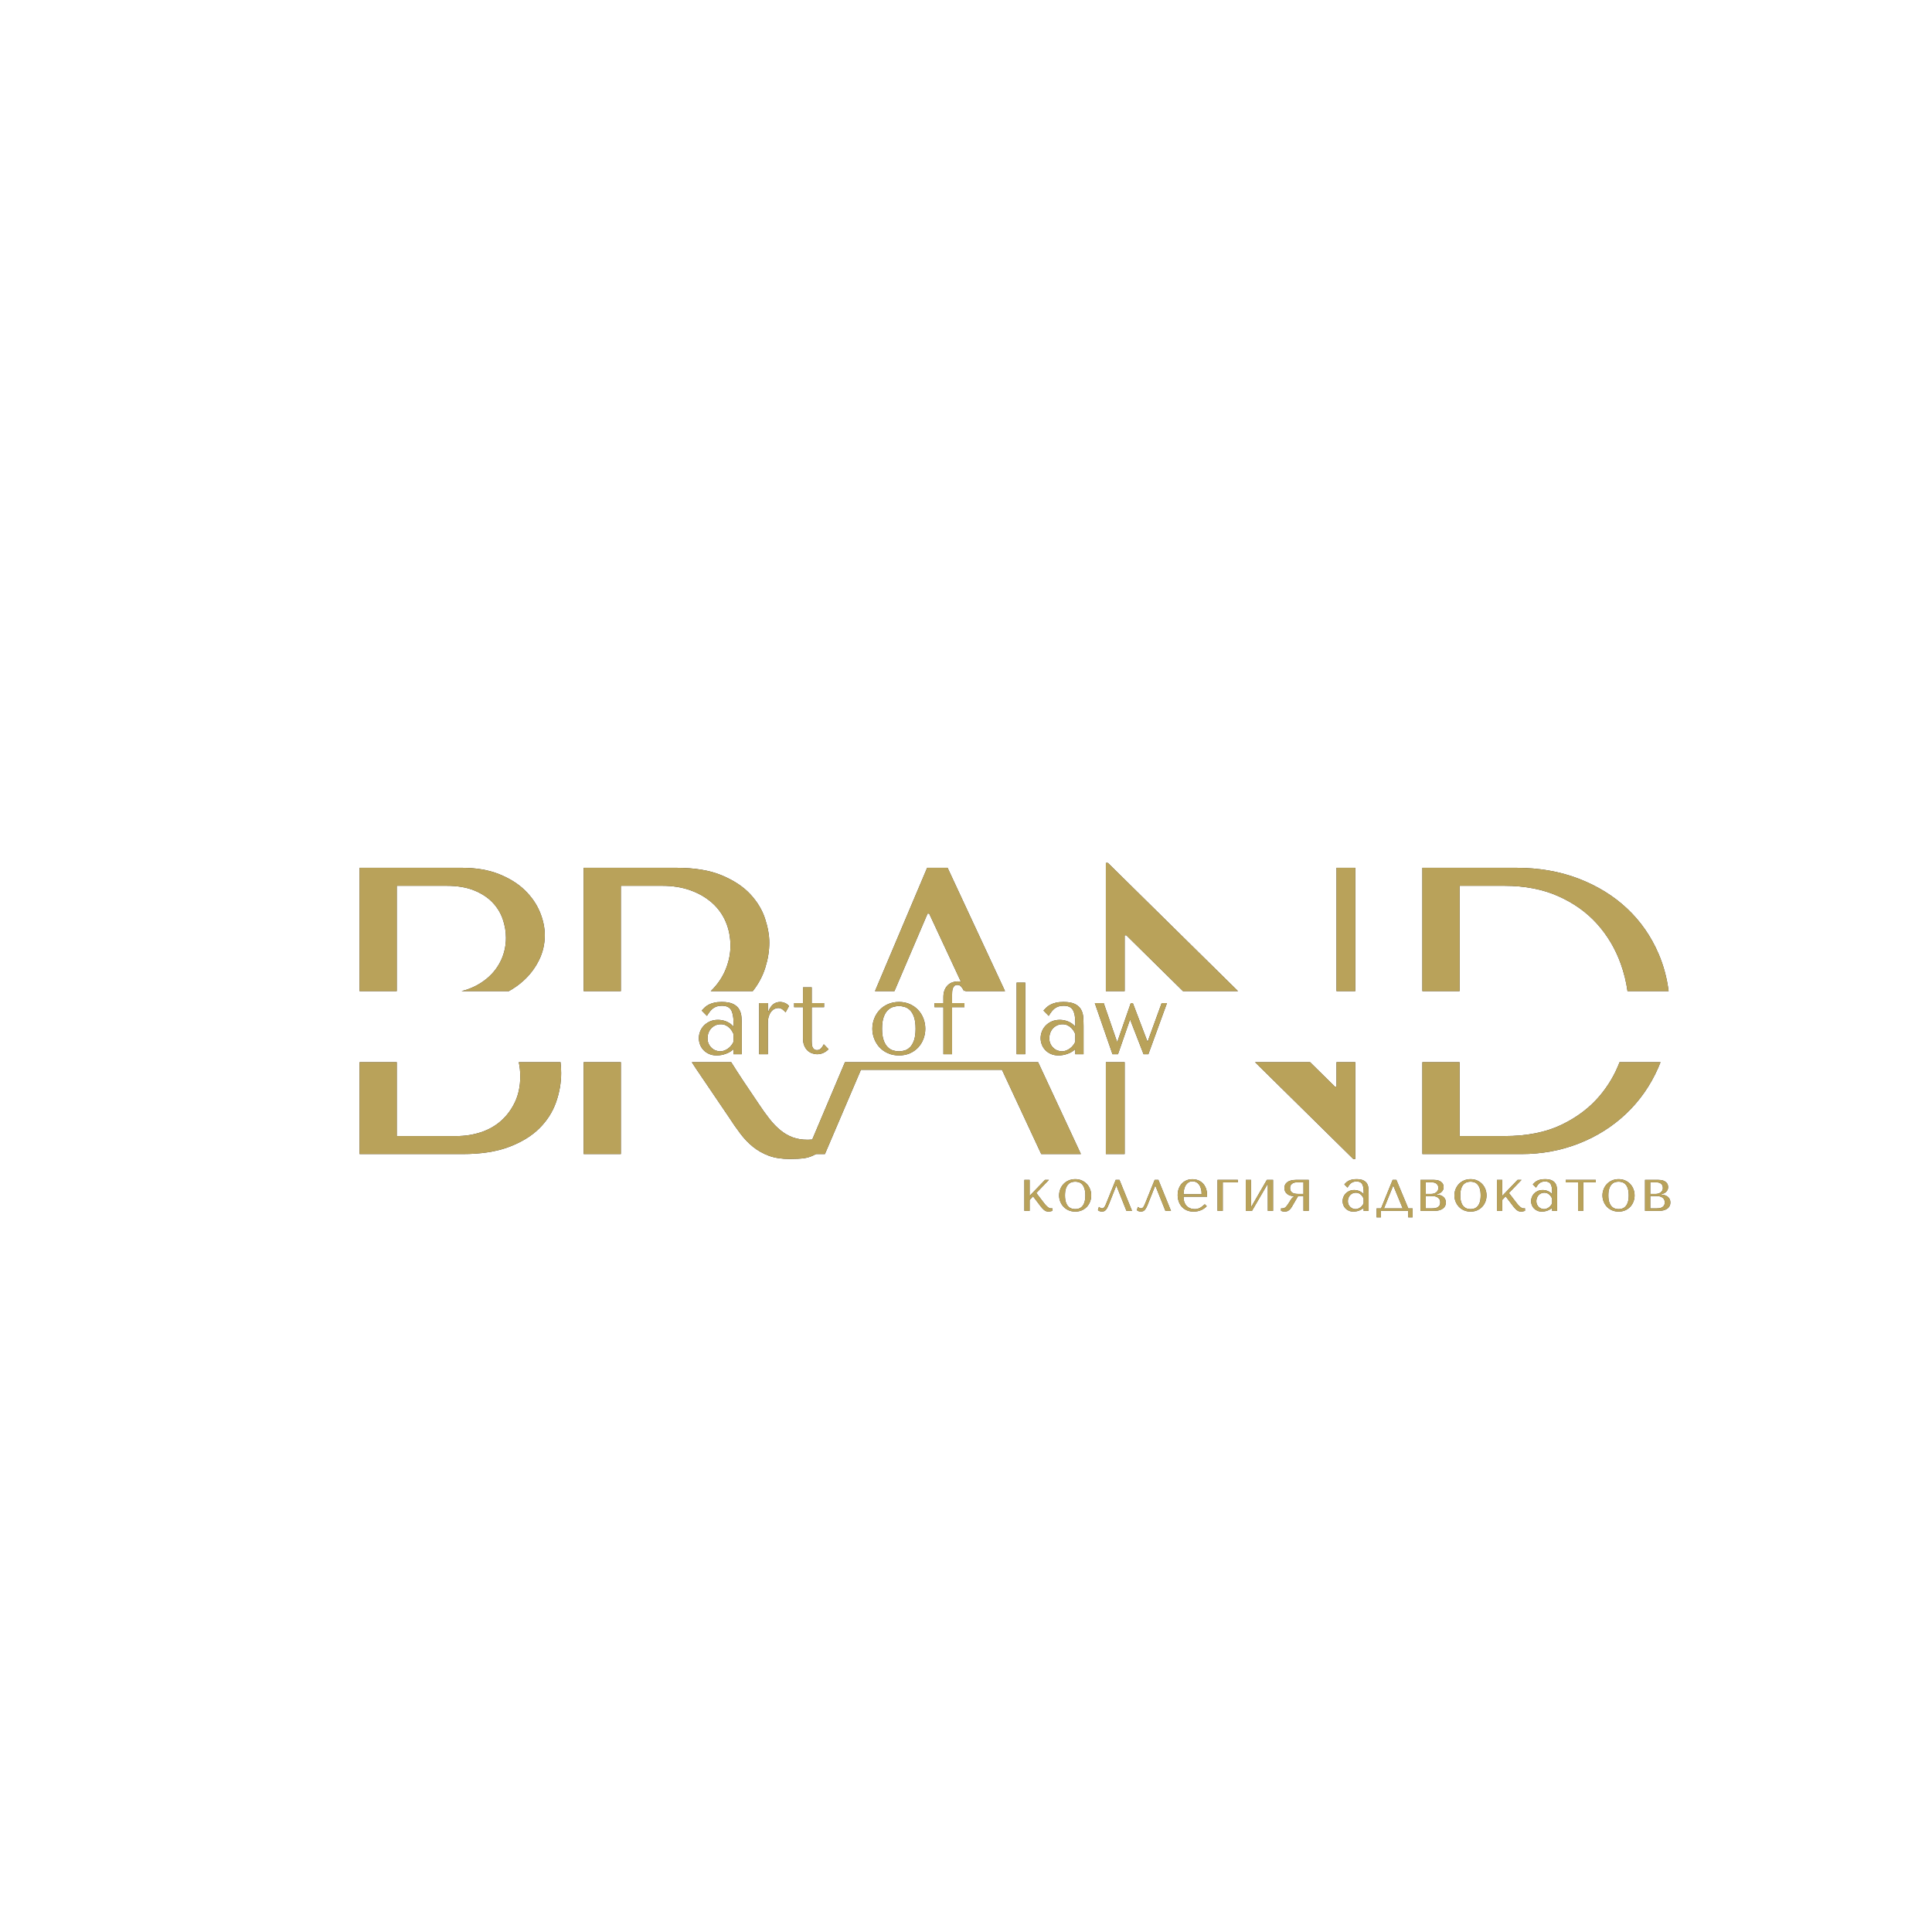 <?xml version="1.0" encoding="UTF-8" standalone="no"?> <!-- Created with Vectornator (http://vectornator.io/) --> <svg xmlns="http://www.w3.org/2000/svg" xmlns:vectornator="http://vectornator.io" xmlns:xlink="http://www.w3.org/1999/xlink" height="100%" stroke-miterlimit="10" style="fill-rule:nonzero;clip-rule:evenodd;stroke-linecap:round;stroke-linejoin:round;" viewBox="0 0 2834.65 2834.65" width="100%" xml:space="preserve"> <defs></defs> <clipPath id="ArtboardFrame"> <rect height="2834.65" width="2834.65" x="0" y="0"></rect> </clipPath> <g clip-path="url(#ArtboardFrame)" id="Untitled" vectornator:layerName="Untitled"> <g opacity="1"> <path d="M-3.974 2840.53L2830.67 2840.53L2830.67 5.88L-3.974 5.88L-3.974 2840.53Z" fill="#f8f6f4" fill-rule="nonzero" opacity="0" stroke="none"></path> <g opacity="1"> <clipPath id="ClipPath"> <path d="M-3.974 5.879L2830.67 5.879L2830.67 2840.53L-3.974 2840.53L-3.974 5.879Z"></path> </clipPath> <g clip-path="url(#ClipPath)"> <path d="M582.127 1299.65L655.327 1299.65C670.927 1299.65 684.217 1301.86 695.227 1306.26C706.227 1310.66 715.227 1316.46 722.227 1323.65C729.217 1330.86 734.317 1339.06 737.527 1348.26C740.727 1357.46 742.327 1366.66 742.327 1375.86C742.327 1387.46 740.017 1398.26 735.427 1408.26C730.827 1418.26 724.417 1426.85 716.227 1434.05C708.027 1441.26 698.617 1446.86 688.027 1450.85C684.487 1452.19 680.867 1453.31 677.167 1454.19L746.617 1454.19C754.617 1449.75 761.887 1444.54 768.427 1438.55C777.817 1429.96 785.317 1419.96 790.927 1408.55C796.527 1397.15 799.327 1385.06 799.327 1372.26C799.327 1361.06 796.917 1349.66 792.107 1338.05C787.297 1326.46 779.987 1315.86 770.157 1306.26C760.337 1296.65 747.707 1288.76 732.277 1282.55C716.847 1276.36 698.707 1273.26 677.857 1273.26L527.527 1273.26L527.527 1454.19L582.127 1454.19L582.127 1299.65ZM822.417 1558.47L761.177 1558.47C762.607 1565.21 763.327 1572.14 763.327 1579.26C763.327 1593.26 760.817 1605.66 755.797 1616.46C750.787 1627.26 744.057 1636.46 735.637 1644.05C727.207 1651.66 717.277 1657.36 705.837 1661.16C694.407 1664.96 682.257 1666.85 669.417 1666.85L582.127 1666.85L582.127 1558.47L527.527 1558.47L527.527 1693.26L678.737 1693.26C705.647 1693.26 728.337 1689.76 746.817 1682.76C765.287 1675.76 780.147 1666.66 791.397 1655.46C802.637 1644.26 810.767 1631.56 815.787 1617.35C820.817 1603.16 823.327 1588.85 823.327 1574.46C823.327 1568.85 823.027 1563.52 822.417 1558.47" fill="#3a3738" fill-rule="nonzero" opacity="1" stroke="none"></path> <path d="M1191.76 1671.89C1191.55 1671.92 1191.34 1671.94 1191.13 1671.96C1189.12 1672.16 1187.12 1672.26 1185.13 1672.26C1176.73 1672.26 1169.32 1671.05 1162.93 1668.66C1156.52 1666.26 1150.52 1662.76 1144.93 1658.16C1139.32 1653.56 1133.94 1647.96 1128.76 1641.35C1123.59 1634.76 1118.23 1627.26 1112.69 1618.85C1096.06 1594.46 1083.16 1574.96 1074.03 1560.35C1073.63 1559.72 1073.24 1559.09 1072.85 1558.47L1015.04 1558.47C1016.99 1561.44 1019.03 1564.57 1021.15 1567.85L1068.73 1638.05C1074.66 1647.26 1080.5 1655.66 1086.25 1663.26C1091.99 1670.86 1098.23 1677.35 1104.96 1682.76C1111.69 1688.16 1119.34 1692.46 1127.89 1695.66C1136.44 1698.85 1146.73 1700.46 1158.73 1700.46C1167.52 1700.46 1174.72 1700.05 1180.33 1699.26C1185.92 1698.45 1191.52 1696.45 1197.13 1693.26L1197.13 1671.05C1195.33 1671.42 1193.54 1671.7 1191.76 1671.89M1122.43 1347.65C1118.23 1334.86 1111.03 1322.96 1100.83 1311.96C1090.63 1300.96 1076.72 1291.76 1059.13 1284.36C1041.52 1276.96 1019.32 1273.26 992.526 1273.26L856.326 1273.26L856.326 1454.19L910.926 1454.19L910.926 1299.65L971.746 1299.65C987.006 1299.65 1000.76 1301.86 1013 1306.26C1025.25 1310.66 1035.79 1316.76 1044.62 1324.55C1053.46 1332.36 1060.18 1341.65 1064.8 1352.46C1069.41 1363.26 1071.73 1375.06 1071.73 1387.86C1071.73 1398.65 1069.62 1409.56 1065.4 1420.55C1061.18 1431.56 1054.86 1441.55 1046.43 1450.55C1045.26 1451.8 1044.05 1453.01 1042.81 1454.19L1104.46 1454.19C1112.82 1443.64 1118.93 1432.22 1122.78 1419.96C1126.74 1407.36 1128.73 1395.05 1128.73 1383.05C1128.73 1372.26 1126.63 1360.46 1122.43 1347.65M856.326 1693.26L910.926 1693.26L910.926 1558.47L856.326 1558.47L856.326 1693.26Z" fill="#3a3738" fill-rule="nonzero" opacity="1" stroke="none"></path> <path d="M1390.32 1273.26L1360.32 1273.26L1283.81 1454.19L1312.32 1454.19L1360.92 1340.46L1363.32 1340.46L1416.3 1454.19L1474.58 1454.19L1390.32 1273.26ZM1523.15 1558.47L1239.72 1558.47L1191.76 1671.89L1182.72 1693.26L1210.32 1693.26L1263.12 1569.66L1470.12 1569.66L1527.72 1693.26L1585.92 1693.26L1523.15 1558.47Z" fill="#3a3738" fill-rule="nonzero" opacity="1" stroke="none"></path> <path d="M1622.52 1693.26L1650.12 1693.26L1650.12 1558.47L1622.52 1558.47L1622.52 1693.26ZM1960.92 1558.47L1960.92 1594.26L1958.52 1594.26L1922.21 1558.47L1841.45 1558.47L1985.52 1700.46L1988.52 1700.46L1988.52 1558.47L1960.92 1558.47ZM1625.52 1266.05L1622.52 1266.05L1622.52 1454.19L1650.12 1454.19L1650.12 1372.26L1652.52 1372.26L1735.65 1454.19L1816.41 1454.19L1625.52 1266.05ZM1960.92 1454.19L1988.52 1454.19L1988.52 1273.26L1960.92 1273.26L1960.92 1454.19Z" fill="#3a3738" fill-rule="nonzero" opacity="1" stroke="none"></path> <path d="M2376.23 1558.47C2369.46 1576.3 2359.85 1592.62 2347.41 1607.46C2332.65 1625.06 2313.8 1639.36 2290.85 1650.35C2267.9 1661.36 2240.07 1666.85 2207.35 1666.85L2141.51 1666.85L2141.51 1558.47L2086.91 1558.47L2086.91 1693.26L2232.11 1693.26C2262.11 1693.26 2290.31 1688.06 2316.71 1677.66C2343.11 1667.26 2366.21 1652.66 2386.01 1633.85C2405.81 1615.06 2421.41 1592.76 2432.81 1566.96C2434.05 1564.16 2435.22 1561.33 2436.32 1558.47L2376.23 1558.47ZM2433.41 1399.26C2422.41 1373.66 2407.01 1351.55 2387.21 1332.96C2367.41 1314.36 2343.71 1299.76 2316.11 1289.15C2288.51 1278.56 2258.11 1273.26 2224.91 1273.26L2086.91 1273.26L2086.91 1454.19L2141.51 1454.19L2141.51 1299.65L2207.35 1299.65C2236.88 1299.65 2263.02 1304.66 2285.76 1314.65C2308.51 1324.66 2327.56 1338.16 2342.92 1355.15C2358.28 1372.16 2369.95 1391.76 2377.94 1413.96C2382.65 1427.06 2385.97 1440.46 2387.89 1454.19L2448.21 1454.19C2445.81 1434.96 2440.88 1416.65 2433.41 1399.26" fill="#3a3738" fill-rule="nonzero" opacity="1" stroke="none"></path> <path d="M1076.21 1517.03C1075.71 1515.83 1074.98 1514.43 1074.03 1512.83C1073.08 1511.23 1071.85 1509.68 1070.34 1508.18C1068.83 1506.68 1067.03 1505.41 1064.92 1504.36C1062.81 1503.31 1060.3 1502.78 1057.39 1502.78C1054.48 1502.78 1051.82 1503.36 1049.41 1504.51C1047 1505.66 1044.96 1507.16 1043.31 1509.01C1041.65 1510.86 1040.37 1513.03 1039.47 1515.53C1038.56 1518.03 1038.11 1520.63 1038.11 1523.33C1038.11 1526.53 1038.69 1529.31 1039.85 1531.66C1041 1534.01 1042.48 1536.01 1044.29 1537.66C1046.09 1539.31 1048.1 1540.53 1050.31 1541.33C1052.52 1542.13 1054.63 1542.53 1056.64 1542.53C1058.55 1542.53 1060.48 1542.18 1062.44 1541.48C1064.39 1540.78 1066.25 1539.81 1068.01 1538.56C1069.76 1537.31 1071.34 1535.83 1072.75 1534.13C1074.16 1532.43 1075.31 1530.58 1076.21 1528.58L1076.21 1517.03ZM1058.94 1470.08C1066.24 1470.08 1071.9 1471.11 1075.9 1473.16C1079.91 1475.21 1082.84 1477.88 1084.69 1481.18C1086.54 1484.48 1087.61 1488.28 1087.91 1492.58C1088.21 1496.88 1088.36 1501.28 1088.36 1505.78L1088.36 1546.73L1076.21 1546.73L1076.21 1539.38C1073.31 1542.18 1069.61 1544.41 1065.11 1546.06C1060.61 1547.71 1056.11 1548.53 1051.61 1548.53C1047.31 1548.53 1043.51 1547.78 1040.21 1546.28C1036.91 1544.78 1034.16 1542.83 1031.96 1540.43C1029.76 1538.03 1028.11 1535.33 1027.01 1532.33C1025.91 1529.33 1025.36 1526.28 1025.36 1523.18C1025.36 1519.98 1025.96 1516.78 1027.16 1513.58C1028.36 1510.38 1030.16 1507.51 1032.56 1504.96C1034.96 1502.41 1037.91 1500.33 1041.41 1498.73C1044.91 1497.13 1048.91 1496.33 1053.41 1496.33C1057.91 1496.33 1062.19 1497.21 1066.24 1498.96C1070.29 1500.71 1073.61 1503.18 1076.21 1506.38L1076.21 1499.93C1076.21 1491.73 1074.98 1485.63 1072.53 1481.63C1070.06 1477.63 1065.57 1475.63 1059.05 1475.63C1056.24 1475.63 1053.78 1475.98 1051.67 1476.68C1049.56 1477.38 1047.68 1478.36 1046.02 1479.61C1044.37 1480.86 1042.83 1482.41 1041.43 1484.26C1040.02 1486.11 1038.62 1488.18 1037.21 1490.48L1029.52 1482.68C1030.92 1481.18 1032.39 1479.68 1033.94 1478.18C1035.49 1476.68 1037.39 1475.33 1039.65 1474.13C1041.9 1472.93 1044.58 1471.96 1047.68 1471.21C1050.78 1470.46 1054.53 1470.08 1058.94 1470.08" fill="#3a3738" fill-rule="nonzero" opacity="1" stroke="none"></path> <path d="M1126.61 1471.73L1126.61 1483.73L1127.51 1483.73C1129.31 1479.23 1131.61 1475.83 1134.41 1473.53C1137.21 1471.23 1140.71 1470.08 1144.91 1470.08C1145.41 1470.08 1146.19 1470.16 1147.24 1470.31C1148.29 1470.46 1149.44 1470.76 1150.69 1471.21C1151.94 1471.66 1153.19 1472.28 1154.44 1473.08C1155.69 1473.88 1156.76 1474.88 1157.66 1476.08L1152.56 1485.38C1151.66 1484.08 1150.24 1482.68 1148.29 1481.18C1146.34 1479.68 1144.21 1478.93 1141.91 1478.93C1140.21 1478.93 1138.46 1479.33 1136.66 1480.13C1134.86 1480.93 1133.21 1482.23 1131.71 1484.03C1130.21 1485.83 1128.99 1488.16 1128.04 1491.01C1127.09 1493.86 1126.61 1497.33 1126.61 1501.43L1126.61 1546.73L1113.86 1546.73L1113.86 1471.73L1126.61 1471.73Z" fill="#3a3738" fill-rule="nonzero" opacity="1" stroke="none"></path> <path d="M1165.16 1477.73L1165.16 1471.73L1178.21 1471.73L1178.21 1448.63L1190.96 1448.63L1190.96 1471.73L1209.11 1471.73L1209.11 1477.73L1190.96 1477.73L1190.96 1527.53C1190.96 1528.73 1191.01 1530.11 1191.11 1531.66C1191.21 1533.21 1191.51 1534.66 1192.01 1536.01C1192.51 1537.36 1193.29 1538.48 1194.34 1539.38C1195.39 1540.28 1196.86 1540.73 1198.76 1540.73C1201.16 1540.73 1203.16 1539.83 1204.76 1538.03C1206.36 1536.23 1207.66 1534.28 1208.66 1532.18L1215.71 1539.38C1210.81 1544.28 1205.26 1546.73 1199.06 1546.73C1196.46 1546.73 1193.91 1546.28 1191.41 1545.38C1188.91 1544.48 1186.69 1543.11 1184.74 1541.26C1182.79 1539.41 1181.21 1537.03 1180.01 1534.13C1178.81 1531.23 1178.21 1527.83 1178.21 1523.93L1178.21 1477.73L1165.16 1477.73Z" fill="#3a3738" fill-rule="nonzero" opacity="1" stroke="none"></path> <path d="M1343.36 1509.38C1343.36 1502.38 1342.61 1496.71 1341.11 1492.36C1339.61 1488.01 1337.66 1484.63 1335.26 1482.23C1332.86 1479.83 1330.21 1478.21 1327.31 1477.36C1324.41 1476.51 1321.61 1476.08 1318.91 1476.08C1316.21 1476.08 1313.41 1476.51 1310.51 1477.36C1307.61 1478.21 1304.94 1479.83 1302.49 1482.23C1300.03 1484.63 1298.04 1488.01 1296.49 1492.36C1294.93 1496.71 1294.16 1502.38 1294.16 1509.38C1294.16 1516.28 1294.93 1521.91 1296.49 1526.26C1298.04 1530.61 1300.03 1533.98 1302.49 1536.38C1304.94 1538.78 1307.61 1540.41 1310.51 1541.26C1313.41 1542.11 1316.21 1542.53 1318.91 1542.53C1321.61 1542.53 1324.41 1542.11 1327.31 1541.26C1330.21 1540.41 1332.86 1538.78 1335.26 1536.38C1337.66 1533.98 1339.61 1530.61 1341.11 1526.26C1342.61 1521.91 1343.36 1516.28 1343.36 1509.38M1357.61 1509.38C1357.61 1514.58 1356.71 1519.56 1354.91 1524.31C1353.11 1529.06 1350.54 1533.23 1347.19 1536.83C1343.84 1540.43 1339.78 1543.28 1335.04 1545.38C1330.29 1547.48 1324.96 1548.53 1319.06 1548.53C1313.06 1548.53 1307.64 1547.46 1302.79 1545.31C1297.93 1543.16 1293.84 1540.28 1290.49 1536.68C1287.13 1533.08 1284.54 1528.91 1282.69 1524.16C1280.84 1519.41 1279.91 1514.48 1279.91 1509.38C1279.91 1504.18 1280.84 1499.21 1282.69 1494.46C1284.54 1489.71 1287.13 1485.53 1290.49 1481.93C1293.84 1478.33 1297.93 1475.46 1302.79 1473.31C1307.64 1471.16 1313.06 1470.08 1319.06 1470.08C1324.96 1470.08 1330.29 1471.16 1335.04 1473.31C1339.78 1475.46 1343.84 1478.33 1347.19 1481.93C1350.54 1485.53 1353.11 1489.71 1354.91 1494.46C1356.71 1499.21 1357.61 1504.18 1357.61 1509.38" fill="#3a3738" fill-rule="nonzero" opacity="1" stroke="none"></path> <path d="M1384.16 1471.73L1384.16 1462.73C1384.16 1458.83 1384.76 1455.43 1385.96 1452.53C1387.16 1449.63 1388.74 1447.26 1390.69 1445.41C1392.64 1443.56 1394.86 1442.18 1397.36 1441.28C1399.86 1440.38 1402.41 1439.93 1405.01 1439.93C1408.21 1439.93 1411.09 1440.53 1413.64 1441.73C1416.19 1442.93 1418.66 1444.73 1421.06 1447.13L1414.46 1454.18C1413.46 1452.08 1412.18 1450.03 1410.64 1448.03C1409.08 1446.03 1407.11 1445.03 1404.71 1445.03C1402.81 1445.03 1401.34 1445.53 1400.29 1446.53C1399.24 1447.53 1398.46 1448.76 1397.96 1450.21C1397.46 1451.66 1397.16 1453.21 1397.06 1454.86C1396.96 1456.51 1396.91 1457.93 1396.91 1459.13L1396.91 1471.73L1415.06 1471.73L1415.06 1477.73L1396.91 1477.73L1396.91 1546.73L1384.16 1546.73L1384.16 1477.73L1371.11 1477.73L1371.11 1471.73L1384.16 1471.73Z" fill="#3a3738" fill-rule="nonzero" opacity="1" stroke="none"></path> <path d="M1504.31 1546.73L1491.56 1546.73L1491.56 1441.73L1504.31 1441.73L1504.31 1546.73Z" fill="#3a3738" fill-rule="nonzero" opacity="1" stroke="none"></path> <path d="M1577.66 1517.03C1577.15 1515.83 1576.43 1514.43 1575.47 1512.83C1574.52 1511.23 1573.29 1509.68 1571.78 1508.18C1570.28 1506.68 1568.47 1505.41 1566.36 1504.36C1564.25 1503.31 1561.74 1502.78 1558.83 1502.78C1555.92 1502.78 1553.26 1503.36 1550.85 1504.51C1548.44 1505.66 1546.41 1507.16 1544.75 1509.01C1543.09 1510.86 1541.82 1513.03 1540.91 1515.53C1540.01 1518.03 1539.56 1520.63 1539.56 1523.33C1539.56 1526.53 1540.13 1529.31 1541.29 1531.66C1542.44 1534.01 1543.92 1536.01 1545.73 1537.66C1547.54 1539.31 1549.55 1540.53 1551.75 1541.33C1553.96 1542.13 1556.07 1542.53 1558.08 1542.53C1559.99 1542.53 1561.92 1542.18 1563.88 1541.48C1565.83 1540.78 1567.69 1539.81 1569.45 1538.56C1571.21 1537.31 1572.79 1535.83 1574.19 1534.13C1575.6 1532.43 1576.75 1530.58 1577.66 1528.58L1577.66 1517.03ZM1560.38 1470.08C1567.69 1470.08 1573.34 1471.11 1577.34 1473.16C1581.35 1475.21 1584.28 1477.88 1586.13 1481.18C1587.98 1484.48 1589.06 1488.28 1589.36 1492.58C1589.66 1496.88 1589.81 1501.28 1589.81 1505.78L1589.81 1546.73L1577.66 1546.73L1577.66 1539.38C1574.75 1542.18 1571.06 1544.41 1566.56 1546.06C1562.06 1547.71 1557.56 1548.53 1553.06 1548.53C1548.76 1548.53 1544.96 1547.78 1541.66 1546.28C1538.36 1544.78 1535.6 1542.83 1533.41 1540.43C1531.21 1538.03 1529.55 1535.33 1528.46 1532.33C1527.35 1529.33 1526.81 1526.28 1526.81 1523.18C1526.81 1519.98 1527.41 1516.78 1528.61 1513.58C1529.81 1510.38 1531.61 1507.51 1534.01 1504.96C1536.41 1502.41 1539.35 1500.33 1542.86 1498.73C1546.35 1497.13 1550.36 1496.33 1554.86 1496.33C1559.36 1496.33 1563.63 1497.21 1567.68 1498.96C1571.73 1500.71 1575.05 1503.18 1577.66 1506.38L1577.66 1499.93C1577.66 1491.73 1576.43 1485.63 1573.97 1481.63C1571.51 1477.63 1567.01 1475.63 1560.49 1475.63C1557.68 1475.63 1555.22 1475.98 1553.11 1476.68C1551 1477.38 1549.12 1478.36 1547.46 1479.61C1545.81 1480.86 1544.28 1482.41 1542.87 1484.26C1541.46 1486.11 1540.06 1488.18 1538.66 1490.48L1530.96 1482.68C1532.36 1481.18 1533.83 1479.68 1535.38 1478.18C1536.94 1476.68 1538.84 1475.33 1541.09 1474.13C1543.34 1472.93 1546.02 1471.96 1549.12 1471.21C1552.22 1470.46 1555.98 1470.08 1560.38 1470.08" fill="#3a3738" fill-rule="nonzero" opacity="1" stroke="none"></path> <path d="M1619.35 1471.73L1638.85 1528.28L1639.46 1528.28L1659.1 1471.73L1662.1 1471.73L1683.4 1527.83L1684 1527.83L1704.4 1471.73L1712.21 1471.73L1684.9 1546.73L1677.85 1546.73L1658.35 1496.48L1657.75 1496.48L1640.35 1546.73L1632.25 1546.73L1606.3 1471.73L1619.35 1471.73Z" fill="#3a3738" fill-rule="nonzero" opacity="1" stroke="none"></path> <path d="M1533.26 1731.08L1538.99 1731.08L1520.52 1750.38L1532.44 1765.94C1533.04 1766.73 1533.73 1767.53 1534.49 1768.35C1535.24 1769.17 1536.03 1769.93 1536.85 1770.62C1537.67 1771.32 1538.47 1771.88 1539.26 1772.31C1540.05 1772.73 1540.81 1772.94 1541.54 1772.94L1544.09 1772.94L1544.09 1776.58C1543.3 1776.83 1542.39 1777.07 1541.36 1777.31C1540.32 1777.55 1539.26 1777.68 1538.17 1777.68C1536.96 1777.68 1535.82 1777.46 1534.76 1777.04C1533.7 1776.61 1532.71 1776.04 1531.8 1775.31C1530.89 1774.58 1530.04 1773.76 1529.25 1772.85C1528.46 1771.94 1527.71 1771.03 1526.98 1770.12L1515.69 1755.29L1510.69 1760.57L1510.69 1776.58L1502.95 1776.58L1502.95 1731.08L1510.69 1731.08L1510.69 1754.56L1533.26 1731.08Z" fill="#4c4a4b" fill-rule="nonzero" opacity="1" stroke="none"></path> <path d="M1592.41 1753.93C1592.41 1749.68 1591.95 1746.24 1591.04 1743.6C1590.13 1740.96 1588.95 1738.91 1587.49 1737.45C1586.04 1736 1584.43 1735.01 1582.67 1734.5C1580.91 1733.98 1579.21 1733.72 1577.57 1733.72C1575.93 1733.72 1574.24 1733.98 1572.48 1734.5C1570.72 1735.01 1569.09 1736 1567.61 1737.45C1566.12 1738.91 1564.91 1740.96 1563.97 1743.6C1563.03 1746.24 1562.56 1749.68 1562.56 1753.93C1562.56 1758.11 1563.03 1761.52 1563.97 1764.16C1564.91 1766.8 1566.12 1768.85 1567.61 1770.31C1569.09 1771.76 1570.72 1772.75 1572.48 1773.26C1574.24 1773.78 1575.93 1774.04 1577.57 1774.04C1579.21 1774.04 1580.91 1773.78 1582.67 1773.26C1584.43 1772.75 1586.04 1771.76 1587.49 1770.31C1588.95 1768.85 1590.13 1766.8 1591.04 1764.16C1591.95 1761.52 1592.41 1758.11 1592.41 1753.93M1601.05 1753.93C1601.05 1757.08 1600.5 1760.1 1599.41 1762.98C1598.32 1765.86 1596.76 1768.39 1594.73 1770.58C1592.69 1772.76 1590.24 1774.49 1587.35 1775.77C1584.47 1777.04 1581.24 1777.68 1577.66 1777.68C1574.02 1777.68 1570.73 1777.02 1567.79 1775.72C1564.85 1774.42 1562.36 1772.67 1560.33 1770.49C1558.3 1768.3 1556.72 1765.77 1555.6 1762.89C1554.47 1760.01 1553.91 1757.02 1553.91 1753.93C1553.91 1750.77 1554.47 1747.75 1555.6 1744.87C1556.72 1741.99 1558.3 1739.46 1560.33 1737.27C1562.36 1735.09 1564.85 1733.35 1567.79 1732.04C1570.73 1730.74 1574.02 1730.08 1577.66 1730.08C1581.24 1730.08 1584.47 1730.74 1587.35 1732.04C1590.24 1733.35 1592.69 1735.09 1594.73 1737.27C1596.76 1739.46 1598.32 1741.99 1599.41 1744.87C1600.5 1747.75 1601.05 1750.77 1601.05 1753.93" fill="#4c4a4b" fill-rule="nonzero" opacity="1" stroke="none"></path> <path d="M1660.93 1776.58L1652.74 1776.58L1638.18 1740.09L1637.63 1740.09L1627.17 1766.39C1626.32 1768.58 1625.51 1770.38 1624.76 1771.81C1624 1773.23 1623.22 1774.39 1622.44 1775.27C1621.65 1776.15 1620.8 1776.75 1619.89 1777.09C1618.98 1777.42 1617.95 1777.59 1616.79 1777.59C1614.24 1777.59 1612.27 1776.92 1610.88 1775.58L1612.33 1770.76C1612.88 1771.25 1613.61 1771.73 1614.52 1772.22C1615.43 1772.7 1616.31 1772.94 1617.16 1772.94C1617.89 1772.94 1618.57 1772.69 1619.2 1772.17C1619.84 1771.66 1620.4 1771 1620.89 1770.21C1621.37 1769.43 1621.8 1768.59 1622.16 1767.71C1622.53 1766.83 1622.86 1766.06 1623.16 1765.39L1636.99 1731.08L1642.46 1731.08L1660.93 1776.58Z" fill="#4c4a4b" fill-rule="nonzero" opacity="1" stroke="none"></path> <path d="M1718.08 1776.58L1709.89 1776.58L1695.33 1740.09L1694.78 1740.09L1684.32 1766.39C1683.47 1768.58 1682.66 1770.38 1681.9 1771.81C1681.14 1773.23 1680.37 1774.39 1679.58 1775.27C1678.79 1776.15 1677.95 1776.75 1677.04 1777.09C1676.13 1777.42 1675.09 1777.59 1673.94 1777.59C1671.39 1777.59 1669.42 1776.92 1668.03 1775.58L1669.48 1770.76C1670.03 1771.25 1670.76 1771.73 1671.67 1772.22C1672.58 1772.7 1673.46 1772.94 1674.31 1772.94C1675.03 1772.94 1675.72 1772.69 1676.35 1772.17C1676.99 1771.66 1677.55 1771 1678.04 1770.21C1678.52 1769.43 1678.95 1768.59 1679.31 1767.71C1679.67 1766.83 1680.01 1766.06 1680.31 1765.39L1694.14 1731.08L1699.6 1731.08L1718.08 1776.58Z" fill="#4c4a4b" fill-rule="nonzero" opacity="1" stroke="none"></path> <path d="M1763.03 1752.2C1763.03 1746.31 1761.84 1741.69 1759.46 1738.32C1757.08 1734.95 1753.75 1733.27 1749.47 1733.27C1747.24 1733.27 1745.31 1733.8 1743.69 1734.86C1742.06 1735.92 1740.72 1737.33 1739.67 1739.09C1738.61 1740.85 1737.83 1742.87 1737.32 1745.14C1736.8 1747.42 1736.55 1749.77 1736.55 1752.2L1763.03 1752.2ZM1736.55 1755.84C1736.55 1759.54 1737.09 1762.57 1738.18 1764.94C1739.27 1767.3 1740.63 1769.15 1742.27 1770.49C1743.9 1771.82 1745.67 1772.75 1747.58 1773.26C1749.48 1773.78 1751.28 1774.04 1752.98 1774.04C1754.49 1774.04 1755.86 1773.87 1757.1 1773.54C1758.34 1773.2 1759.54 1772.73 1760.69 1772.13C1761.84 1771.52 1762.97 1770.76 1764.09 1769.85C1765.21 1768.94 1766.41 1767.94 1767.68 1766.85L1770.58 1769.76C1768.16 1772.31 1765.3 1774.26 1762.03 1775.63C1758.75 1776.99 1755.17 1777.68 1751.29 1777.68C1747.29 1777.68 1743.81 1776.99 1740.87 1775.63C1737.93 1774.26 1735.5 1772.44 1733.59 1770.17C1731.68 1767.89 1730.25 1765.32 1729.31 1762.43C1728.37 1759.55 1727.9 1756.6 1727.9 1753.56C1727.9 1749.92 1728.45 1746.66 1729.54 1743.78C1730.63 1740.9 1732.15 1738.44 1734.09 1736.41C1736.03 1734.38 1738.31 1732.83 1740.92 1731.77C1743.52 1730.71 1746.38 1730.17 1749.47 1730.17C1752.38 1730.17 1755.14 1730.66 1757.75 1731.63C1760.36 1732.6 1762.65 1734.06 1764.62 1736C1766.59 1737.94 1768.16 1740.4 1769.31 1743.37C1770.46 1746.34 1771.04 1749.86 1771.04 1753.93L1771.04 1755.84L1736.55 1755.84Z" fill="#4c4a4b" fill-rule="nonzero" opacity="1" stroke="none"></path> <path d="M1794.06 1734.72L1794.06 1776.58L1786.33 1776.58L1786.33 1731.08L1816.17 1731.08L1816.17 1734.72L1794.06 1734.72Z" fill="#4c4a4b" fill-rule="nonzero" opacity="1" stroke="none"></path> <path d="M1858.76 1731.08L1867.86 1731.08L1867.86 1776.58L1860.13 1776.58L1860.13 1736.73L1836.92 1776.58L1827.82 1776.58L1827.82 1731.08L1835.56 1731.08L1835.56 1771.22L1858.76 1731.08Z" fill="#4c4a4b" fill-rule="nonzero" opacity="1" stroke="none"></path> <path d="M1902.99 1734.72C1902.56 1734.72 1901.79 1734.77 1900.67 1734.86C1899.54 1734.95 1898.4 1735.27 1897.25 1735.82C1896.1 1736.36 1895.07 1737.21 1894.16 1738.37C1893.25 1739.52 1892.79 1741.16 1892.79 1743.28C1892.79 1744.92 1893.1 1746.28 1893.7 1747.37C1894.31 1748.47 1895.14 1749.33 1896.21 1749.97C1897.27 1750.6 1898.54 1751.06 1900.03 1751.33C1901.51 1751.61 1903.17 1751.74 1904.99 1751.74L1912.45 1751.74L1912.45 1734.72L1902.99 1734.72ZM1920.18 1776.58L1912.45 1776.58L1912.45 1754.84L1904.62 1754.84L1895.43 1770.58C1894.04 1772.95 1892.51 1774.72 1890.84 1775.9C1889.17 1777.09 1887.21 1777.68 1884.97 1777.68C1882.97 1777.68 1881.15 1777.31 1879.51 1776.58L1879.51 1772.95L1881.69 1772.95C1883.57 1772.95 1885.24 1772.19 1886.7 1770.67C1888.15 1769.15 1889.88 1766.76 1891.88 1763.48C1892.49 1762.51 1893.05 1761.6 1893.57 1760.75C1894.08 1759.9 1894.61 1759.13 1895.16 1758.43C1895.71 1757.73 1896.31 1757.11 1896.98 1756.57C1897.65 1756.02 1898.47 1755.56 1899.44 1755.2L1899.44 1754.84L1897.34 1754.84C1895.52 1754.84 1893.82 1754.53 1892.25 1753.93C1890.67 1753.32 1889.3 1752.5 1888.15 1751.47C1887 1750.44 1886.11 1749.24 1885.47 1747.87C1884.83 1746.51 1884.51 1745.04 1884.51 1743.46C1884.51 1740.55 1885.18 1738.27 1886.51 1736.64C1887.85 1735 1889.46 1733.77 1891.34 1732.95C1893.22 1732.13 1895.14 1731.62 1897.12 1731.4C1899.09 1731.19 1900.71 1731.08 1901.98 1731.08L1920.18 1731.08L1920.18 1776.58Z" fill="#4c4a4b" fill-rule="nonzero" opacity="1" stroke="none"></path> <path d="M2000.72 1758.57C2000.41 1757.84 1999.97 1756.99 1999.39 1756.02C1998.81 1755.05 1998.07 1754.11 1997.15 1753.2C1996.24 1752.29 1995.14 1751.51 1993.86 1750.88C1992.59 1750.24 1991.06 1749.92 1989.3 1749.92C1987.53 1749.92 1985.92 1750.27 1984.45 1750.97C1982.99 1751.67 1981.76 1752.58 1980.76 1753.7C1979.75 1754.82 1978.97 1756.14 1978.43 1757.66C1977.88 1759.17 1977.6 1760.75 1977.6 1762.39C1977.6 1764.33 1977.95 1766.01 1978.65 1767.44C1979.35 1768.87 1980.25 1770.08 1981.35 1771.08C1982.45 1772.08 1983.66 1772.82 1985 1773.31C1986.34 1773.8 1987.62 1774.04 1988.84 1774.04C1990 1774.04 1991.17 1773.83 1992.36 1773.4C1993.55 1772.98 1994.67 1772.38 1995.74 1771.63C1996.8 1770.87 1997.76 1769.97 1998.62 1768.94C1999.47 1767.91 2000.17 1766.79 2000.72 1765.57L2000.72 1758.57ZM1990.24 1730.08C1994.67 1730.08 1998.1 1730.71 2000.53 1731.95C2002.96 1733.19 2004.73 1734.82 2005.86 1736.82C2006.98 1738.82 2007.63 1741.13 2007.82 1743.73C2008 1746.34 2008.09 1749.01 2008.09 1751.74L2008.09 1776.59L2000.72 1776.59L2000.72 1772.13C1998.96 1773.83 1996.71 1775.17 1993.98 1776.18C1991.25 1777.18 1988.52 1777.68 1985.79 1777.68C1983.18 1777.68 1980.88 1777.22 1978.88 1776.31C1976.88 1775.4 1975.21 1774.22 1973.87 1772.76C1972.54 1771.31 1971.54 1769.67 1970.87 1767.85C1970.2 1766.03 1969.87 1764.18 1969.87 1762.3C1969.87 1760.36 1970.23 1758.42 1970.96 1756.47C1971.69 1754.53 1972.78 1752.79 1974.24 1751.24C1975.69 1749.69 1977.48 1748.44 1979.61 1747.46C1981.73 1746.5 1984.16 1746.01 1986.89 1746.01C1989.61 1746.01 1992.21 1746.54 1994.67 1747.6C1997.12 1748.66 1999.14 1750.17 2000.72 1752.11L2000.72 1748.19C2000.72 1743.22 1999.97 1739.52 1998.48 1737.09C1996.99 1734.67 1994.26 1733.45 1990.3 1733.45C1988.6 1733.45 1987.11 1733.66 1985.83 1734.09C1984.55 1734.51 1983.41 1735.1 1982.4 1735.86C1981.4 1736.62 1980.47 1737.56 1979.61 1738.68C1978.76 1739.81 1977.91 1741.07 1977.06 1742.46L1972.39 1737.73C1973.24 1736.82 1974.13 1735.91 1975.07 1735C1976.01 1734.09 1977.17 1733.27 1978.53 1732.54C1979.9 1731.81 1981.52 1731.22 1983.41 1730.77C1985.29 1730.31 1987.57 1730.08 1990.24 1730.08" fill="#4c4a4b" fill-rule="nonzero" opacity="1" stroke="none"></path> <path d="M2030.57 1772.95L2058.05 1772.95L2044.49 1740.09L2043.94 1740.09L2030.57 1772.95ZM2072.52 1772.95L2072.52 1786.14L2066.15 1786.14L2066.15 1776.59L2026.11 1776.59L2026.11 1786.14L2019.74 1786.14L2019.74 1772.95L2026.29 1772.95L2043.3 1731.09L2048.77 1731.09L2066.24 1772.95L2072.52 1772.95Z" fill="#4c4a4b" fill-rule="nonzero" opacity="1" stroke="none"></path> <path d="M2101.4 1772.95C2102.01 1772.95 2102.97 1772.9 2104.28 1772.81C2105.59 1772.72 2106.9 1772.4 2108.21 1771.85C2109.52 1771.31 2110.66 1770.44 2111.64 1769.26C2112.61 1768.08 2113.1 1766.39 2113.1 1764.21C2113.1 1761.97 2112.6 1760.21 2111.59 1758.93C2110.59 1757.66 2109.38 1756.72 2107.98 1756.11C2106.58 1755.5 2105.13 1755.14 2103.64 1755.02C2102.15 1754.9 2100.92 1754.84 2099.94 1754.84L2091.9 1754.84L2091.9 1772.95L2101.4 1772.95ZM2099.82 1751.74C2101.21 1751.74 2102.55 1751.55 2103.82 1751.15C2105.09 1750.76 2106.22 1750.18 2107.19 1749.42C2108.16 1748.66 2108.93 1747.75 2109.51 1746.69C2110.08 1745.63 2110.37 1744.4 2110.37 1743.01C2110.37 1742.28 2110.27 1741.44 2110.05 1740.5C2109.84 1739.56 2109.4 1738.67 2108.73 1737.82C2108.07 1736.97 2107.11 1736.24 2105.87 1735.63C2104.62 1735.03 2102.97 1734.72 2100.91 1734.72L2091.9 1734.72L2091.9 1751.74L2099.82 1751.74ZM2103.23 1731.09C2106.52 1731.09 2109.15 1731.48 2111.13 1732.27C2113.1 1733.06 2114.61 1734.01 2115.64 1735.13C2116.68 1736.26 2117.35 1737.42 2117.65 1738.64C2117.96 1739.85 2118.11 1740.88 2118.11 1741.73C2118.11 1743.25 2117.82 1744.6 2117.24 1745.78C2116.67 1746.97 2115.91 1748 2114.97 1748.88C2114.03 1749.76 2112.95 1750.45 2111.74 1750.97C2110.52 1751.48 2109.31 1751.86 2108.1 1752.11L2108.1 1752.74C2109.37 1752.8 2110.78 1753.02 2112.33 1753.38C2113.88 1753.74 2115.33 1754.37 2116.69 1755.25C2118.05 1756.13 2119.17 1757.32 2120.05 1758.84C2120.94 1760.36 2121.38 1762.27 2121.38 1764.57C2121.38 1766.09 2121.08 1767.56 2120.47 1768.99C2119.87 1770.41 2118.89 1771.69 2117.56 1772.81C2116.23 1773.93 2114.5 1774.84 2112.37 1775.54C2110.25 1776.24 2107.7 1776.59 2104.73 1776.59L2084.16 1776.59L2084.16 1731.09L2103.23 1731.09Z" fill="#4c4a4b" fill-rule="nonzero" opacity="1" stroke="none"></path> <path d="M2172.43 1753.93C2172.43 1749.68 2171.98 1746.24 2171.07 1743.6C2170.16 1740.96 2168.97 1738.91 2167.52 1737.45C2166.06 1736 2164.45 1735.01 2162.7 1734.5C2160.94 1733.98 2159.24 1733.72 2157.6 1733.72C2155.96 1733.72 2154.26 1733.98 2152.5 1734.5C2150.74 1735.01 2149.12 1736 2147.63 1737.45C2146.15 1738.91 2144.93 1740.96 2144 1743.6C2143.05 1746.24 2142.58 1749.68 2142.58 1753.93C2142.58 1758.11 2143.05 1761.52 2144 1764.16C2144.93 1766.8 2146.15 1768.85 2147.63 1770.31C2149.12 1771.76 2150.74 1772.75 2152.5 1773.26C2154.26 1773.78 2155.96 1774.04 2157.6 1774.04C2159.24 1774.04 2160.94 1773.78 2162.7 1773.26C2164.45 1772.75 2166.06 1771.76 2167.52 1770.31C2168.97 1768.85 2170.16 1766.8 2171.07 1764.16C2171.98 1761.52 2172.43 1758.11 2172.43 1753.93M2181.08 1753.93C2181.08 1757.08 2180.53 1760.1 2179.44 1762.98C2178.35 1765.86 2176.79 1768.39 2174.75 1770.58C2172.72 1772.76 2170.26 1774.49 2167.38 1775.77C2164.5 1777.04 2161.27 1777.68 2157.69 1777.68C2154.05 1777.68 2150.76 1777.02 2147.82 1775.72C2144.87 1774.42 2142.39 1772.67 2140.36 1770.49C2138.32 1768.3 2136.74 1765.77 2135.62 1762.89C2134.5 1760.01 2133.94 1757.02 2133.94 1753.93C2133.94 1750.77 2134.5 1747.75 2135.62 1744.87C2136.74 1741.99 2138.32 1739.46 2140.36 1737.27C2142.39 1735.09 2144.87 1733.35 2147.82 1732.04C2150.76 1730.74 2154.05 1730.08 2157.69 1730.08C2161.27 1730.08 2164.5 1730.74 2167.38 1732.04C2170.26 1733.35 2172.72 1735.09 2174.75 1737.27C2176.79 1739.46 2178.35 1741.99 2179.44 1744.87C2180.53 1747.75 2181.08 1750.77 2181.08 1753.93" fill="#4c4a4b" fill-rule="nonzero" opacity="1" stroke="none"></path> <path d="M2226.67 1731.08L2232.4 1731.08L2213.93 1750.38L2225.85 1765.94C2226.46 1766.73 2227.14 1767.53 2227.9 1768.35C2228.65 1769.17 2229.44 1769.93 2230.26 1770.62C2231.08 1771.32 2231.89 1771.88 2232.67 1772.31C2233.46 1772.73 2234.22 1772.94 2234.95 1772.94L2237.5 1772.94L2237.5 1776.58C2236.71 1776.83 2235.8 1777.07 2234.77 1777.31C2233.73 1777.55 2232.67 1777.68 2231.58 1777.68C2230.37 1777.68 2229.23 1777.46 2228.17 1777.04C2227.11 1776.61 2226.12 1776.04 2225.21 1775.31C2224.3 1774.58 2223.45 1773.76 2222.66 1772.85C2221.88 1771.94 2221.12 1771.03 2220.39 1770.12L2209.11 1755.29L2204.1 1760.57L2204.1 1776.58L2196.37 1776.58L2196.37 1731.08L2204.1 1731.08L2204.1 1754.56L2226.67 1731.08Z" fill="#4c4a4b" fill-rule="nonzero" opacity="1" stroke="none"></path> <path d="M2277.26 1758.57C2276.96 1757.84 2276.52 1756.99 2275.94 1756.02C2275.36 1755.05 2274.61 1754.11 2273.7 1753.2C2272.78 1752.29 2271.69 1751.51 2270.41 1750.88C2269.13 1750.24 2267.61 1749.92 2265.84 1749.92C2264.08 1749.92 2262.46 1750.27 2261 1750.97C2259.54 1751.67 2258.3 1752.58 2257.3 1753.7C2256.3 1754.82 2255.52 1756.14 2254.97 1757.66C2254.42 1759.17 2254.15 1760.75 2254.15 1762.39C2254.15 1764.33 2254.5 1766.01 2255.2 1767.44C2255.9 1768.87 2256.8 1770.08 2257.89 1771.08C2258.99 1772.08 2260.21 1772.82 2261.55 1773.31C2262.89 1773.8 2264.17 1774.04 2265.39 1774.04C2266.54 1774.04 2267.71 1773.83 2268.9 1773.4C2270.09 1772.98 2271.22 1772.38 2272.28 1771.63C2273.35 1770.87 2274.31 1769.97 2275.16 1768.94C2276.01 1767.91 2276.71 1766.79 2277.26 1765.57L2277.26 1758.57ZM2266.78 1730.08C2271.21 1730.08 2274.64 1730.71 2277.07 1731.95C2279.5 1733.19 2281.28 1734.82 2282.4 1736.82C2283.53 1738.82 2284.18 1741.13 2284.36 1743.73C2284.54 1746.34 2284.63 1749.01 2284.63 1751.74L2284.63 1776.59L2277.26 1776.59L2277.26 1772.13C2275.5 1773.83 2273.26 1775.17 2270.53 1776.18C2267.8 1777.18 2265.07 1777.68 2262.34 1777.68C2259.73 1777.68 2257.42 1777.22 2255.42 1776.31C2253.42 1775.4 2251.75 1774.22 2250.42 1772.76C2249.08 1771.31 2248.08 1769.67 2247.41 1767.85C2246.75 1766.03 2246.41 1764.18 2246.41 1762.3C2246.41 1760.36 2246.78 1758.42 2247.51 1756.47C2248.23 1754.53 2249.33 1752.79 2250.78 1751.24C2252.24 1749.69 2254.03 1748.44 2256.15 1747.46C2258.27 1746.5 2260.7 1746.01 2263.43 1746.01C2266.16 1746.01 2268.75 1746.54 2271.21 1747.6C2273.67 1748.66 2275.68 1750.17 2277.26 1752.11L2277.26 1748.19C2277.26 1743.22 2276.52 1739.52 2275.02 1737.09C2273.53 1734.67 2270.81 1733.45 2266.85 1733.45C2265.14 1733.45 2263.65 1733.66 2262.37 1734.09C2261.09 1734.51 2259.95 1735.1 2258.95 1735.86C2257.94 1736.62 2257.01 1737.56 2256.16 1738.68C2255.31 1739.81 2254.45 1741.07 2253.6 1742.46L2248.93 1737.73C2249.78 1736.82 2250.68 1735.91 2251.62 1735C2252.56 1734.09 2253.71 1733.27 2255.08 1732.54C2256.44 1731.81 2258.07 1731.22 2259.95 1730.77C2261.83 1730.31 2264.11 1730.08 2266.78 1730.08" fill="#4c4a4b" fill-rule="nonzero" opacity="1" stroke="none"></path> <path d="M2315.39 1734.72L2297.19 1734.72L2297.19 1731.08L2341.33 1731.08L2341.33 1734.72L2323.13 1734.72L2323.13 1776.58L2315.39 1776.58L2315.39 1734.72Z" fill="#4c4a4b" fill-rule="nonzero" opacity="1" stroke="none"></path> <path d="M2389.65 1753.93C2389.65 1749.68 2389.19 1746.24 2388.28 1743.6C2387.37 1740.96 2386.19 1738.91 2384.73 1737.45C2383.28 1736 2381.67 1735.01 2379.91 1734.5C2378.15 1733.98 2376.45 1733.72 2374.81 1733.72C2373.18 1733.72 2371.48 1733.98 2369.72 1734.5C2367.96 1735.01 2366.33 1736 2364.85 1737.45C2363.36 1738.91 2362.15 1740.96 2361.21 1743.6C2360.27 1746.24 2359.8 1749.68 2359.8 1753.93C2359.8 1758.11 2360.27 1761.52 2361.21 1764.16C2362.15 1766.8 2363.36 1768.85 2364.85 1770.31C2366.33 1771.76 2367.96 1772.75 2369.72 1773.26C2371.48 1773.78 2373.18 1774.04 2374.81 1774.04C2376.45 1774.04 2378.15 1773.78 2379.91 1773.26C2381.67 1772.75 2383.28 1771.76 2384.73 1770.31C2386.19 1768.85 2387.37 1766.8 2388.28 1764.16C2389.19 1761.52 2389.65 1758.11 2389.65 1753.93M2398.29 1753.93C2398.29 1757.08 2397.75 1760.1 2396.65 1762.98C2395.56 1765.86 2394 1768.39 2391.97 1770.58C2389.93 1772.76 2387.48 1774.49 2384.6 1775.77C2381.71 1777.04 2378.48 1777.68 2374.9 1777.68C2371.26 1777.68 2367.97 1777.02 2365.03 1775.72C2362.09 1774.42 2359.6 1772.67 2357.57 1770.49C2355.54 1768.3 2353.96 1765.77 2352.84 1762.89C2351.71 1760.01 2351.15 1757.02 2351.15 1753.93C2351.15 1750.77 2351.71 1747.75 2352.84 1744.87C2353.96 1741.99 2355.54 1739.46 2357.57 1737.27C2359.6 1735.09 2362.09 1733.35 2365.03 1732.04C2367.97 1730.74 2371.26 1730.08 2374.9 1730.08C2378.48 1730.08 2381.71 1730.74 2384.6 1732.04C2387.48 1733.35 2389.93 1735.09 2391.97 1737.27C2394 1739.46 2395.56 1741.99 2396.65 1744.87C2397.75 1747.75 2398.29 1750.77 2398.29 1753.93" fill="#4c4a4b" fill-rule="nonzero" opacity="1" stroke="none"></path> <path d="M2430.82 1772.95C2431.43 1772.95 2432.39 1772.9 2433.7 1772.81C2435.01 1772.72 2436.32 1772.4 2437.63 1771.85C2438.94 1771.31 2440.08 1770.44 2441.05 1769.26C2442.03 1768.08 2442.52 1766.39 2442.52 1764.21C2442.52 1761.97 2442.01 1760.21 2441.01 1758.93C2440 1757.66 2438.8 1756.72 2437.4 1756.11C2436 1755.5 2434.55 1755.14 2433.06 1755.02C2431.56 1754.9 2430.33 1754.84 2429.36 1754.84L2421.31 1754.84L2421.31 1772.95L2430.82 1772.95ZM2429.23 1751.74C2430.63 1751.74 2431.96 1751.55 2433.23 1751.15C2434.51 1750.76 2435.63 1750.18 2436.6 1749.42C2437.57 1748.66 2438.34 1747.75 2438.92 1746.69C2439.5 1745.63 2439.79 1744.4 2439.79 1743.01C2439.79 1742.28 2439.68 1741.44 2439.47 1740.5C2439.26 1739.56 2438.82 1738.67 2438.15 1737.82C2437.48 1736.97 2436.53 1736.24 2435.28 1735.63C2434.04 1735.03 2432.38 1734.72 2430.32 1734.72L2421.31 1734.72L2421.31 1751.74L2429.23 1751.74ZM2432.65 1731.09C2435.93 1731.09 2438.56 1731.48 2440.54 1732.27C2442.52 1733.06 2444.02 1734.01 2445.06 1735.13C2446.09 1736.26 2446.76 1737.42 2447.07 1738.64C2447.37 1739.85 2447.52 1740.88 2447.52 1741.73C2447.52 1743.25 2447.23 1744.6 2446.66 1745.78C2446.08 1746.97 2445.32 1748 2444.38 1748.88C2443.44 1749.76 2442.36 1750.45 2441.15 1750.97C2439.94 1751.48 2438.72 1751.86 2437.51 1752.11L2437.51 1752.74C2438.79 1752.8 2440.2 1753.02 2441.74 1753.38C2443.29 1753.74 2444.74 1754.37 2446.1 1755.25C2447.46 1756.13 2448.58 1757.32 2449.47 1758.84C2450.35 1760.36 2450.8 1762.27 2450.8 1764.57C2450.8 1766.09 2450.49 1767.56 2449.89 1768.99C2449.28 1770.41 2448.31 1771.69 2446.98 1772.81C2445.64 1773.93 2443.91 1774.84 2441.79 1775.54C2439.66 1776.24 2437.12 1776.59 2434.14 1776.59L2413.58 1776.59L2413.58 1731.09L2432.65 1731.09Z" fill="#4c4a4b" fill-rule="nonzero" opacity="1" stroke="none"></path> </g> </g> <path d="M-3.974 2840.53L2830.67 2840.53L2830.67 5.88L-3.974 5.88L-3.974 2840.53Z" fill="#1a585c" fill-rule="nonzero" opacity="0" stroke="none"></path> <g opacity="1"> <clipPath id="ClipPath_2"> <path d="M-3.974 5.879L2830.67 5.879L2830.67 2840.53L-3.974 2840.53L-3.974 5.879Z"></path> </clipPath> <g clip-path="url(#ClipPath_2)"> <path d="M582.127 1299.65L655.327 1299.65C670.927 1299.65 684.217 1301.86 695.227 1306.26C706.227 1310.66 715.227 1316.46 722.227 1323.65C729.217 1330.86 734.317 1339.06 737.527 1348.26C740.727 1357.46 742.327 1366.66 742.327 1375.86C742.327 1387.46 740.017 1398.26 735.427 1408.26C730.827 1418.26 724.417 1426.85 716.227 1434.05C708.027 1441.26 698.617 1446.86 688.027 1450.85C684.487 1452.19 680.867 1453.31 677.167 1454.19L746.617 1454.19C754.617 1449.75 761.887 1444.54 768.427 1438.55C777.817 1429.96 785.317 1419.96 790.927 1408.55C796.527 1397.15 799.327 1385.06 799.327 1372.26C799.327 1361.06 796.917 1349.66 792.107 1338.05C787.297 1326.46 779.987 1315.86 770.157 1306.26C760.337 1296.65 747.707 1288.76 732.277 1282.55C716.847 1276.36 698.707 1273.26 677.857 1273.26L527.527 1273.26L527.527 1454.19L582.127 1454.19L582.127 1299.65ZM822.417 1558.47L761.177 1558.47C762.607 1565.21 763.327 1572.14 763.327 1579.26C763.327 1593.26 760.817 1605.66 755.797 1616.46C750.787 1627.26 744.057 1636.46 735.637 1644.05C727.207 1651.66 717.277 1657.36 705.837 1661.16C694.407 1664.96 682.257 1666.85 669.417 1666.85L582.127 1666.85L582.127 1558.47L527.527 1558.47L527.527 1693.26L678.737 1693.26C705.647 1693.26 728.337 1689.76 746.817 1682.76C765.287 1675.76 780.147 1666.66 791.397 1655.46C802.637 1644.26 810.767 1631.56 815.787 1617.35C820.817 1603.16 823.327 1588.85 823.327 1574.46C823.327 1568.85 823.027 1563.52 822.417 1558.47" fill="#b9a25a" fill-rule="nonzero" opacity="1" stroke="none"></path> <path d="M1191.76 1671.89C1191.55 1671.92 1191.34 1671.94 1191.13 1671.96C1189.12 1672.16 1187.12 1672.26 1185.13 1672.26C1176.73 1672.26 1169.32 1671.05 1162.93 1668.66C1156.52 1666.26 1150.52 1662.76 1144.93 1658.16C1139.32 1653.56 1133.94 1647.96 1128.76 1641.35C1123.59 1634.76 1118.23 1627.26 1112.69 1618.85C1096.06 1594.46 1083.16 1574.96 1074.03 1560.35C1073.63 1559.72 1073.24 1559.09 1072.85 1558.47L1015.04 1558.47C1016.99 1561.44 1019.03 1564.57 1021.15 1567.85L1068.73 1638.05C1074.66 1647.26 1080.5 1655.66 1086.25 1663.26C1091.99 1670.86 1098.23 1677.35 1104.96 1682.76C1111.69 1688.16 1119.34 1692.46 1127.89 1695.66C1136.44 1698.85 1146.73 1700.46 1158.73 1700.46C1167.52 1700.46 1174.72 1700.05 1180.33 1699.26C1185.92 1698.45 1191.52 1696.45 1197.13 1693.26L1197.13 1671.05C1195.33 1671.42 1193.54 1671.7 1191.76 1671.89M1122.43 1347.65C1118.23 1334.86 1111.03 1322.96 1100.83 1311.96C1090.63 1300.96 1076.72 1291.76 1059.13 1284.36C1041.52 1276.96 1019.32 1273.26 992.526 1273.26L856.326 1273.26L856.326 1454.19L910.926 1454.19L910.926 1299.65L971.746 1299.65C987.006 1299.65 1000.76 1301.86 1013 1306.26C1025.25 1310.66 1035.79 1316.76 1044.62 1324.55C1053.46 1332.36 1060.18 1341.65 1064.8 1352.46C1069.41 1363.26 1071.73 1375.06 1071.73 1387.86C1071.73 1398.65 1069.62 1409.56 1065.4 1420.55C1061.18 1431.56 1054.86 1441.55 1046.43 1450.55C1045.26 1451.8 1044.05 1453.01 1042.81 1454.19L1104.46 1454.19C1112.82 1443.64 1118.93 1432.22 1122.78 1419.96C1126.74 1407.36 1128.73 1395.05 1128.73 1383.05C1128.73 1372.26 1126.63 1360.46 1122.43 1347.65M856.326 1693.26L910.926 1693.26L910.926 1558.47L856.326 1558.47L856.326 1693.26Z" fill="#b9a25a" fill-rule="nonzero" opacity="1" stroke="none"></path> <path d="M1390.32 1273.26L1360.32 1273.26L1283.81 1454.19L1312.32 1454.19L1360.92 1340.46L1363.32 1340.46L1416.3 1454.19L1474.58 1454.19L1390.32 1273.26ZM1523.15 1558.47L1239.72 1558.47L1191.76 1671.89L1182.72 1693.26L1210.32 1693.26L1263.12 1569.66L1470.12 1569.66L1527.72 1693.26L1585.92 1693.26L1523.15 1558.47Z" fill="#b9a25a" fill-rule="nonzero" opacity="1" stroke="none"></path> <path d="M1622.52 1693.26L1650.12 1693.26L1650.12 1558.47L1622.52 1558.47L1622.52 1693.26ZM1960.92 1558.47L1960.92 1594.26L1958.52 1594.26L1922.21 1558.47L1841.45 1558.47L1985.52 1700.46L1988.52 1700.46L1988.52 1558.47L1960.92 1558.47ZM1625.52 1266.05L1622.52 1266.05L1622.52 1454.19L1650.12 1454.19L1650.12 1372.26L1652.52 1372.26L1735.65 1454.19L1816.41 1454.19L1625.52 1266.05ZM1960.92 1454.19L1988.52 1454.19L1988.52 1273.26L1960.92 1273.26L1960.92 1454.19Z" fill="#b9a25a" fill-rule="nonzero" opacity="1" stroke="none"></path> <path d="M2376.23 1558.47C2369.46 1576.3 2359.85 1592.62 2347.41 1607.46C2332.65 1625.06 2313.8 1639.36 2290.85 1650.35C2267.9 1661.36 2240.07 1666.85 2207.35 1666.85L2141.51 1666.85L2141.51 1558.47L2086.91 1558.47L2086.91 1693.26L2232.11 1693.26C2262.11 1693.26 2290.31 1688.06 2316.71 1677.66C2343.11 1667.26 2366.21 1652.66 2386.01 1633.85C2405.81 1615.06 2421.41 1592.76 2432.81 1566.96C2434.05 1564.16 2435.22 1561.33 2436.32 1558.47L2376.23 1558.47ZM2433.41 1399.26C2422.41 1373.66 2407.01 1351.55 2387.21 1332.96C2367.41 1314.36 2343.71 1299.76 2316.11 1289.15C2288.51 1278.56 2258.11 1273.26 2224.91 1273.26L2086.91 1273.26L2086.91 1454.19L2141.51 1454.19L2141.51 1299.65L2207.35 1299.65C2236.88 1299.65 2263.02 1304.66 2285.76 1314.65C2308.51 1324.66 2327.56 1338.16 2342.92 1355.15C2358.28 1372.16 2369.95 1391.76 2377.94 1413.96C2382.65 1427.06 2385.97 1440.46 2387.89 1454.19L2448.21 1454.19C2445.81 1434.96 2440.88 1416.65 2433.41 1399.26" fill="#b9a25a" fill-rule="nonzero" opacity="1" stroke="none"></path> <path d="M1076.21 1517.03C1075.71 1515.83 1074.98 1514.43 1074.03 1512.83C1073.08 1511.23 1071.85 1509.68 1070.34 1508.18C1068.83 1506.68 1067.03 1505.41 1064.92 1504.36C1062.81 1503.31 1060.3 1502.78 1057.39 1502.78C1054.48 1502.78 1051.82 1503.36 1049.41 1504.51C1047 1505.66 1044.96 1507.16 1043.31 1509.01C1041.65 1510.86 1040.37 1513.03 1039.47 1515.53C1038.56 1518.03 1038.11 1520.63 1038.11 1523.33C1038.11 1526.53 1038.69 1529.31 1039.85 1531.66C1041 1534.01 1042.48 1536.01 1044.29 1537.66C1046.09 1539.31 1048.1 1540.53 1050.31 1541.33C1052.52 1542.13 1054.63 1542.53 1056.64 1542.53C1058.55 1542.53 1060.48 1542.18 1062.44 1541.48C1064.39 1540.78 1066.25 1539.81 1068.01 1538.56C1069.76 1537.31 1071.34 1535.83 1072.75 1534.13C1074.16 1532.43 1075.31 1530.58 1076.21 1528.58L1076.21 1517.03ZM1058.94 1470.08C1066.24 1470.08 1071.9 1471.11 1075.9 1473.16C1079.91 1475.21 1082.84 1477.88 1084.69 1481.18C1086.54 1484.48 1087.61 1488.28 1087.91 1492.58C1088.21 1496.88 1088.36 1501.28 1088.36 1505.78L1088.36 1546.73L1076.21 1546.73L1076.21 1539.38C1073.31 1542.18 1069.61 1544.41 1065.11 1546.06C1060.61 1547.71 1056.11 1548.53 1051.61 1548.53C1047.31 1548.53 1043.51 1547.78 1040.21 1546.28C1036.91 1544.78 1034.16 1542.83 1031.96 1540.43C1029.76 1538.03 1028.11 1535.33 1027.01 1532.33C1025.91 1529.33 1025.36 1526.28 1025.36 1523.18C1025.36 1519.98 1025.96 1516.78 1027.16 1513.58C1028.36 1510.38 1030.16 1507.51 1032.56 1504.96C1034.96 1502.41 1037.91 1500.33 1041.41 1498.73C1044.91 1497.13 1048.91 1496.33 1053.41 1496.33C1057.91 1496.33 1062.19 1497.21 1066.24 1498.96C1070.29 1500.71 1073.61 1503.18 1076.21 1506.38L1076.21 1499.93C1076.21 1491.73 1074.98 1485.63 1072.53 1481.63C1070.06 1477.63 1065.57 1475.63 1059.05 1475.63C1056.24 1475.63 1053.78 1475.98 1051.67 1476.68C1049.56 1477.38 1047.68 1478.36 1046.02 1479.61C1044.37 1480.86 1042.83 1482.41 1041.43 1484.26C1040.02 1486.11 1038.62 1488.18 1037.21 1490.48L1029.52 1482.68C1030.92 1481.18 1032.39 1479.68 1033.94 1478.18C1035.49 1476.68 1037.39 1475.33 1039.65 1474.13C1041.9 1472.93 1044.58 1471.96 1047.68 1471.21C1050.78 1470.46 1054.53 1470.08 1058.94 1470.08" fill="#b9a25a" fill-rule="nonzero" opacity="1" stroke="none"></path> <path d="M1126.61 1471.73L1126.61 1483.73L1127.51 1483.73C1129.31 1479.23 1131.61 1475.83 1134.41 1473.53C1137.21 1471.23 1140.71 1470.08 1144.91 1470.08C1145.41 1470.08 1146.19 1470.16 1147.24 1470.31C1148.29 1470.46 1149.44 1470.76 1150.69 1471.21C1151.94 1471.66 1153.19 1472.28 1154.44 1473.08C1155.69 1473.88 1156.76 1474.88 1157.66 1476.08L1152.56 1485.38C1151.66 1484.08 1150.24 1482.68 1148.29 1481.18C1146.34 1479.68 1144.21 1478.93 1141.91 1478.93C1140.21 1478.93 1138.46 1479.33 1136.66 1480.13C1134.86 1480.93 1133.21 1482.23 1131.71 1484.03C1130.21 1485.83 1128.99 1488.16 1128.04 1491.01C1127.09 1493.86 1126.61 1497.33 1126.61 1501.43L1126.61 1546.73L1113.86 1546.73L1113.86 1471.73L1126.61 1471.73Z" fill="#b9a25a" fill-rule="nonzero" opacity="1" stroke="none"></path> <path d="M1165.16 1477.73L1165.16 1471.73L1178.21 1471.73L1178.21 1448.63L1190.96 1448.63L1190.96 1471.73L1209.11 1471.73L1209.11 1477.73L1190.96 1477.73L1190.96 1527.53C1190.96 1528.73 1191.01 1530.11 1191.11 1531.66C1191.21 1533.21 1191.51 1534.66 1192.01 1536.01C1192.51 1537.36 1193.29 1538.48 1194.34 1539.38C1195.39 1540.28 1196.86 1540.73 1198.76 1540.73C1201.16 1540.73 1203.16 1539.83 1204.76 1538.03C1206.36 1536.23 1207.66 1534.28 1208.66 1532.18L1215.71 1539.38C1210.81 1544.28 1205.26 1546.73 1199.06 1546.73C1196.46 1546.73 1193.91 1546.28 1191.41 1545.38C1188.91 1544.48 1186.69 1543.11 1184.74 1541.26C1182.79 1539.41 1181.21 1537.03 1180.01 1534.13C1178.81 1531.23 1178.21 1527.83 1178.21 1523.93L1178.21 1477.73L1165.16 1477.73Z" fill="#b9a25a" fill-rule="nonzero" opacity="1" stroke="none"></path> <path d="M1343.36 1509.38C1343.36 1502.38 1342.61 1496.71 1341.11 1492.36C1339.61 1488.01 1337.66 1484.63 1335.26 1482.23C1332.86 1479.83 1330.21 1478.21 1327.31 1477.36C1324.41 1476.51 1321.61 1476.08 1318.91 1476.08C1316.21 1476.08 1313.41 1476.51 1310.51 1477.36C1307.61 1478.21 1304.94 1479.83 1302.49 1482.23C1300.03 1484.63 1298.04 1488.01 1296.49 1492.36C1294.93 1496.71 1294.16 1502.38 1294.16 1509.38C1294.16 1516.28 1294.93 1521.91 1296.49 1526.26C1298.04 1530.61 1300.03 1533.98 1302.49 1536.38C1304.94 1538.78 1307.61 1540.41 1310.51 1541.26C1313.41 1542.11 1316.21 1542.53 1318.91 1542.53C1321.61 1542.53 1324.41 1542.11 1327.31 1541.26C1330.21 1540.41 1332.86 1538.78 1335.26 1536.38C1337.66 1533.98 1339.61 1530.61 1341.11 1526.26C1342.61 1521.91 1343.36 1516.28 1343.36 1509.38M1357.61 1509.38C1357.61 1514.58 1356.71 1519.56 1354.91 1524.31C1353.11 1529.06 1350.54 1533.23 1347.19 1536.83C1343.84 1540.43 1339.78 1543.28 1335.04 1545.38C1330.29 1547.48 1324.96 1548.53 1319.06 1548.53C1313.06 1548.53 1307.64 1547.46 1302.79 1545.31C1297.93 1543.16 1293.84 1540.28 1290.49 1536.68C1287.13 1533.08 1284.54 1528.91 1282.69 1524.16C1280.84 1519.41 1279.91 1514.48 1279.91 1509.38C1279.91 1504.18 1280.84 1499.21 1282.69 1494.46C1284.54 1489.71 1287.13 1485.53 1290.49 1481.93C1293.84 1478.33 1297.93 1475.46 1302.79 1473.31C1307.64 1471.16 1313.06 1470.08 1319.06 1470.08C1324.96 1470.08 1330.29 1471.16 1335.04 1473.31C1339.78 1475.46 1343.84 1478.33 1347.19 1481.93C1350.54 1485.53 1353.11 1489.71 1354.91 1494.46C1356.71 1499.21 1357.61 1504.18 1357.61 1509.38" fill="#b9a25a" fill-rule="nonzero" opacity="1" stroke="none"></path> <path d="M1384.16 1471.73L1384.16 1462.73C1384.16 1458.83 1384.76 1455.43 1385.96 1452.53C1387.16 1449.63 1388.74 1447.26 1390.69 1445.41C1392.64 1443.56 1394.86 1442.18 1397.36 1441.28C1399.86 1440.38 1402.41 1439.93 1405.01 1439.93C1408.21 1439.93 1411.09 1440.53 1413.64 1441.73C1416.19 1442.93 1418.66 1444.73 1421.06 1447.13L1414.46 1454.18C1413.46 1452.08 1412.18 1450.03 1410.64 1448.03C1409.08 1446.03 1407.11 1445.03 1404.71 1445.03C1402.81 1445.03 1401.34 1445.53 1400.29 1446.53C1399.24 1447.53 1398.46 1448.76 1397.96 1450.21C1397.46 1451.66 1397.16 1453.21 1397.06 1454.86C1396.96 1456.51 1396.91 1457.93 1396.91 1459.13L1396.91 1471.73L1415.06 1471.73L1415.06 1477.73L1396.91 1477.73L1396.91 1546.73L1384.16 1546.73L1384.16 1477.73L1371.11 1477.73L1371.11 1471.73L1384.16 1471.73Z" fill="#b9a25a" fill-rule="nonzero" opacity="1" stroke="none"></path> <path d="M1504.31 1546.73L1491.56 1546.73L1491.56 1441.73L1504.31 1441.73L1504.31 1546.73Z" fill="#b9a25a" fill-rule="nonzero" opacity="1" stroke="none"></path> <path d="M1577.66 1517.03C1577.15 1515.83 1576.43 1514.43 1575.47 1512.83C1574.52 1511.23 1573.29 1509.68 1571.78 1508.18C1570.28 1506.68 1568.47 1505.41 1566.36 1504.36C1564.25 1503.31 1561.74 1502.78 1558.83 1502.78C1555.92 1502.78 1553.26 1503.36 1550.85 1504.51C1548.44 1505.66 1546.41 1507.16 1544.75 1509.01C1543.09 1510.86 1541.82 1513.03 1540.91 1515.53C1540.01 1518.03 1539.56 1520.63 1539.56 1523.33C1539.56 1526.53 1540.13 1529.31 1541.29 1531.66C1542.44 1534.01 1543.92 1536.01 1545.73 1537.66C1547.54 1539.31 1549.55 1540.53 1551.75 1541.33C1553.96 1542.13 1556.07 1542.53 1558.08 1542.53C1559.99 1542.53 1561.92 1542.18 1563.88 1541.48C1565.83 1540.78 1567.69 1539.81 1569.45 1538.56C1571.21 1537.31 1572.79 1535.83 1574.19 1534.13C1575.6 1532.43 1576.75 1530.58 1577.66 1528.58L1577.66 1517.03ZM1560.38 1470.08C1567.69 1470.08 1573.34 1471.11 1577.34 1473.16C1581.35 1475.21 1584.28 1477.88 1586.13 1481.18C1587.98 1484.48 1589.06 1488.28 1589.36 1492.58C1589.66 1496.88 1589.81 1501.28 1589.81 1505.78L1589.81 1546.73L1577.66 1546.73L1577.66 1539.38C1574.75 1542.18 1571.06 1544.41 1566.56 1546.06C1562.06 1547.71 1557.56 1548.53 1553.06 1548.53C1548.76 1548.53 1544.96 1547.78 1541.66 1546.28C1538.36 1544.78 1535.6 1542.83 1533.41 1540.43C1531.21 1538.03 1529.55 1535.33 1528.46 1532.33C1527.35 1529.33 1526.81 1526.28 1526.81 1523.18C1526.81 1519.98 1527.41 1516.78 1528.61 1513.58C1529.81 1510.38 1531.61 1507.51 1534.01 1504.96C1536.41 1502.41 1539.35 1500.33 1542.86 1498.73C1546.35 1497.13 1550.36 1496.33 1554.86 1496.33C1559.36 1496.33 1563.63 1497.21 1567.68 1498.96C1571.73 1500.71 1575.05 1503.18 1577.66 1506.38L1577.66 1499.93C1577.66 1491.73 1576.43 1485.63 1573.97 1481.63C1571.51 1477.63 1567.01 1475.63 1560.49 1475.63C1557.68 1475.63 1555.22 1475.98 1553.11 1476.68C1551 1477.38 1549.12 1478.36 1547.46 1479.61C1545.81 1480.86 1544.28 1482.41 1542.87 1484.26C1541.46 1486.11 1540.06 1488.18 1538.66 1490.48L1530.96 1482.68C1532.36 1481.18 1533.83 1479.68 1535.38 1478.18C1536.94 1476.68 1538.84 1475.33 1541.09 1474.13C1543.34 1472.93 1546.02 1471.96 1549.12 1471.21C1552.22 1470.46 1555.98 1470.08 1560.38 1470.08" fill="#b9a25a" fill-rule="nonzero" opacity="1" stroke="none"></path> <path d="M1619.35 1471.73L1638.85 1528.28L1639.46 1528.28L1659.1 1471.73L1662.1 1471.73L1683.4 1527.83L1684 1527.83L1704.4 1471.73L1712.21 1471.73L1684.9 1546.73L1677.85 1546.73L1658.35 1496.48L1657.75 1496.48L1640.35 1546.73L1632.25 1546.73L1606.3 1471.73L1619.35 1471.73Z" fill="#b9a25a" fill-rule="nonzero" opacity="1" stroke="none"></path> <path d="M1533.26 1731.08L1538.99 1731.08L1520.52 1750.38L1532.44 1765.94C1533.04 1766.73 1533.73 1767.53 1534.49 1768.35C1535.24 1769.17 1536.03 1769.93 1536.85 1770.62C1537.67 1771.32 1538.47 1771.88 1539.26 1772.31C1540.05 1772.73 1540.81 1772.94 1541.54 1772.94L1544.09 1772.94L1544.09 1776.58C1543.3 1776.83 1542.39 1777.07 1541.36 1777.31C1540.32 1777.55 1539.26 1777.68 1538.17 1777.68C1536.96 1777.68 1535.82 1777.46 1534.76 1777.04C1533.7 1776.61 1532.71 1776.04 1531.8 1775.31C1530.89 1774.58 1530.04 1773.76 1529.25 1772.85C1528.46 1771.94 1527.71 1771.03 1526.98 1770.12L1515.69 1755.29L1510.69 1760.57L1510.69 1776.58L1502.95 1776.58L1502.95 1731.08L1510.69 1731.08L1510.69 1754.56L1533.26 1731.08Z" fill="#b9a25a" fill-rule="nonzero" opacity="1" stroke="none"></path> <path d="M1592.41 1753.93C1592.41 1749.68 1591.95 1746.24 1591.04 1743.6C1590.13 1740.96 1588.95 1738.91 1587.49 1737.45C1586.04 1736 1584.43 1735.01 1582.67 1734.5C1580.91 1733.98 1579.21 1733.72 1577.57 1733.72C1575.93 1733.72 1574.24 1733.98 1572.48 1734.5C1570.72 1735.01 1569.09 1736 1567.61 1737.45C1566.12 1738.91 1564.91 1740.96 1563.97 1743.6C1563.03 1746.24 1562.56 1749.68 1562.56 1753.93C1562.56 1758.11 1563.03 1761.52 1563.97 1764.16C1564.91 1766.8 1566.12 1768.85 1567.61 1770.31C1569.09 1771.76 1570.72 1772.75 1572.48 1773.26C1574.24 1773.78 1575.93 1774.04 1577.57 1774.04C1579.21 1774.04 1580.91 1773.78 1582.67 1773.26C1584.43 1772.75 1586.04 1771.76 1587.49 1770.31C1588.95 1768.85 1590.13 1766.8 1591.04 1764.16C1591.95 1761.52 1592.41 1758.11 1592.41 1753.93M1601.05 1753.93C1601.05 1757.08 1600.5 1760.1 1599.41 1762.98C1598.32 1765.86 1596.76 1768.39 1594.73 1770.58C1592.69 1772.76 1590.24 1774.49 1587.35 1775.77C1584.47 1777.04 1581.24 1777.68 1577.66 1777.68C1574.02 1777.68 1570.73 1777.02 1567.79 1775.72C1564.85 1774.42 1562.36 1772.67 1560.33 1770.49C1558.3 1768.3 1556.72 1765.77 1555.6 1762.89C1554.47 1760.01 1553.91 1757.02 1553.91 1753.93C1553.91 1750.77 1554.47 1747.75 1555.6 1744.87C1556.72 1741.99 1558.3 1739.46 1560.33 1737.27C1562.36 1735.09 1564.85 1733.35 1567.79 1732.04C1570.73 1730.74 1574.02 1730.08 1577.66 1730.08C1581.24 1730.08 1584.47 1730.74 1587.35 1732.04C1590.24 1733.35 1592.69 1735.09 1594.73 1737.27C1596.76 1739.46 1598.32 1741.99 1599.41 1744.87C1600.5 1747.75 1601.05 1750.77 1601.05 1753.93" fill="#b9a25a" fill-rule="nonzero" opacity="1" stroke="none"></path> <path d="M1660.93 1776.58L1652.74 1776.58L1638.18 1740.09L1637.63 1740.09L1627.17 1766.39C1626.32 1768.58 1625.51 1770.38 1624.76 1771.81C1624 1773.23 1623.22 1774.39 1622.44 1775.27C1621.65 1776.15 1620.8 1776.75 1619.89 1777.09C1618.98 1777.42 1617.95 1777.59 1616.79 1777.59C1614.24 1777.59 1612.27 1776.92 1610.88 1775.58L1612.33 1770.76C1612.88 1771.25 1613.61 1771.73 1614.52 1772.22C1615.43 1772.7 1616.31 1772.94 1617.16 1772.94C1617.89 1772.94 1618.57 1772.69 1619.2 1772.17C1619.84 1771.66 1620.4 1771 1620.89 1770.21C1621.37 1769.43 1621.8 1768.59 1622.16 1767.71C1622.53 1766.83 1622.86 1766.06 1623.16 1765.39L1636.99 1731.08L1642.46 1731.08L1660.93 1776.58Z" fill="#b9a25a" fill-rule="nonzero" opacity="1" stroke="none"></path> <path d="M1718.08 1776.58L1709.89 1776.58L1695.33 1740.09L1694.78 1740.09L1684.32 1766.39C1683.47 1768.58 1682.66 1770.38 1681.9 1771.81C1681.14 1773.23 1680.37 1774.39 1679.58 1775.27C1678.79 1776.15 1677.95 1776.75 1677.04 1777.09C1676.13 1777.42 1675.09 1777.59 1673.94 1777.59C1671.39 1777.59 1669.42 1776.92 1668.03 1775.58L1669.48 1770.76C1670.03 1771.25 1670.76 1771.73 1671.67 1772.22C1672.58 1772.7 1673.46 1772.94 1674.31 1772.94C1675.03 1772.94 1675.72 1772.69 1676.35 1772.17C1676.99 1771.66 1677.55 1771 1678.04 1770.21C1678.52 1769.43 1678.95 1768.59 1679.31 1767.71C1679.67 1766.83 1680.01 1766.06 1680.31 1765.39L1694.14 1731.08L1699.6 1731.08L1718.08 1776.58Z" fill="#b9a25a" fill-rule="nonzero" opacity="1" stroke="none"></path> <path d="M1763.03 1752.2C1763.03 1746.31 1761.84 1741.69 1759.46 1738.32C1757.08 1734.95 1753.75 1733.27 1749.47 1733.27C1747.24 1733.27 1745.31 1733.8 1743.69 1734.86C1742.06 1735.92 1740.72 1737.33 1739.67 1739.09C1738.61 1740.85 1737.83 1742.87 1737.32 1745.14C1736.8 1747.42 1736.55 1749.77 1736.55 1752.2L1763.03 1752.2ZM1736.55 1755.84C1736.55 1759.54 1737.09 1762.57 1738.18 1764.94C1739.27 1767.3 1740.63 1769.15 1742.27 1770.49C1743.9 1771.82 1745.67 1772.75 1747.58 1773.26C1749.48 1773.78 1751.28 1774.04 1752.98 1774.04C1754.49 1774.04 1755.86 1773.87 1757.1 1773.54C1758.34 1773.2 1759.54 1772.73 1760.69 1772.13C1761.84 1771.52 1762.97 1770.76 1764.09 1769.85C1765.21 1768.94 1766.41 1767.94 1767.68 1766.85L1770.58 1769.76C1768.16 1772.31 1765.3 1774.26 1762.03 1775.63C1758.75 1776.99 1755.17 1777.68 1751.29 1777.68C1747.29 1777.68 1743.81 1776.99 1740.87 1775.63C1737.93 1774.26 1735.5 1772.44 1733.59 1770.17C1731.68 1767.89 1730.25 1765.32 1729.31 1762.43C1728.37 1759.55 1727.9 1756.6 1727.9 1753.56C1727.9 1749.92 1728.45 1746.66 1729.54 1743.78C1730.63 1740.9 1732.15 1738.44 1734.09 1736.41C1736.03 1734.38 1738.31 1732.83 1740.92 1731.77C1743.52 1730.71 1746.38 1730.17 1749.47 1730.17C1752.38 1730.17 1755.14 1730.66 1757.75 1731.63C1760.36 1732.6 1762.65 1734.06 1764.62 1736C1766.59 1737.94 1768.16 1740.4 1769.31 1743.37C1770.46 1746.34 1771.04 1749.86 1771.04 1753.93L1771.04 1755.84L1736.55 1755.84Z" fill="#b9a25a" fill-rule="nonzero" opacity="1" stroke="none"></path> <path d="M1794.06 1734.72L1794.06 1776.58L1786.33 1776.58L1786.33 1731.08L1816.17 1731.08L1816.17 1734.72L1794.06 1734.72Z" fill="#b9a25a" fill-rule="nonzero" opacity="1" stroke="none"></path> <path d="M1858.76 1731.08L1867.86 1731.08L1867.86 1776.58L1860.13 1776.58L1860.13 1736.73L1836.92 1776.58L1827.82 1776.58L1827.82 1731.08L1835.56 1731.08L1835.56 1771.22L1858.76 1731.08Z" fill="#b9a25a" fill-rule="nonzero" opacity="1" stroke="none"></path> <path d="M1902.99 1734.72C1902.56 1734.72 1901.79 1734.77 1900.67 1734.86C1899.54 1734.95 1898.4 1735.27 1897.25 1735.82C1896.1 1736.36 1895.07 1737.21 1894.16 1738.37C1893.25 1739.52 1892.79 1741.16 1892.79 1743.28C1892.79 1744.92 1893.1 1746.28 1893.7 1747.37C1894.31 1748.47 1895.14 1749.33 1896.21 1749.97C1897.27 1750.6 1898.54 1751.06 1900.03 1751.33C1901.51 1751.61 1903.17 1751.74 1904.99 1751.74L1912.45 1751.74L1912.45 1734.72L1902.99 1734.72ZM1920.18 1776.58L1912.45 1776.58L1912.45 1754.84L1904.62 1754.84L1895.43 1770.58C1894.04 1772.95 1892.51 1774.72 1890.84 1775.9C1889.17 1777.09 1887.21 1777.68 1884.97 1777.68C1882.97 1777.68 1881.15 1777.31 1879.51 1776.58L1879.51 1772.95L1881.69 1772.95C1883.57 1772.95 1885.24 1772.19 1886.7 1770.67C1888.15 1769.15 1889.88 1766.76 1891.88 1763.48C1892.49 1762.51 1893.05 1761.6 1893.57 1760.75C1894.08 1759.9 1894.61 1759.13 1895.16 1758.43C1895.71 1757.73 1896.31 1757.11 1896.98 1756.57C1897.65 1756.02 1898.47 1755.56 1899.44 1755.2L1899.44 1754.84L1897.34 1754.84C1895.52 1754.84 1893.82 1754.53 1892.25 1753.93C1890.67 1753.32 1889.3 1752.5 1888.15 1751.47C1887 1750.44 1886.11 1749.24 1885.47 1747.87C1884.83 1746.51 1884.51 1745.04 1884.51 1743.46C1884.51 1740.55 1885.18 1738.27 1886.51 1736.64C1887.85 1735 1889.46 1733.77 1891.34 1732.95C1893.22 1732.13 1895.14 1731.62 1897.12 1731.4C1899.09 1731.19 1900.71 1731.08 1901.98 1731.08L1920.18 1731.08L1920.18 1776.58Z" fill="#b9a25a" fill-rule="nonzero" opacity="1" stroke="none"></path> <path d="M2000.72 1758.57C2000.41 1757.84 1999.97 1756.99 1999.39 1756.02C1998.81 1755.05 1998.07 1754.11 1997.15 1753.2C1996.24 1752.29 1995.14 1751.51 1993.86 1750.88C1992.59 1750.24 1991.06 1749.92 1989.3 1749.92C1987.53 1749.92 1985.92 1750.27 1984.45 1750.97C1982.99 1751.67 1981.76 1752.58 1980.76 1753.7C1979.75 1754.82 1978.97 1756.14 1978.43 1757.66C1977.88 1759.17 1977.6 1760.75 1977.6 1762.39C1977.6 1764.33 1977.95 1766.01 1978.65 1767.44C1979.35 1768.87 1980.25 1770.08 1981.35 1771.08C1982.45 1772.08 1983.66 1772.82 1985 1773.31C1986.34 1773.8 1987.62 1774.04 1988.84 1774.04C1990 1774.04 1991.17 1773.83 1992.36 1773.4C1993.55 1772.98 1994.67 1772.38 1995.74 1771.63C1996.8 1770.87 1997.76 1769.97 1998.62 1768.94C1999.47 1767.91 2000.17 1766.79 2000.72 1765.57L2000.72 1758.57ZM1990.24 1730.08C1994.67 1730.08 1998.1 1730.71 2000.53 1731.95C2002.96 1733.19 2004.73 1734.82 2005.86 1736.82C2006.98 1738.82 2007.63 1741.13 2007.82 1743.73C2008 1746.34 2008.09 1749.01 2008.09 1751.74L2008.09 1776.59L2000.72 1776.59L2000.72 1772.13C1998.96 1773.83 1996.71 1775.17 1993.98 1776.18C1991.25 1777.18 1988.52 1777.68 1985.79 1777.68C1983.18 1777.68 1980.88 1777.22 1978.88 1776.31C1976.88 1775.4 1975.21 1774.22 1973.87 1772.76C1972.54 1771.31 1971.54 1769.67 1970.87 1767.85C1970.2 1766.03 1969.87 1764.18 1969.87 1762.3C1969.87 1760.36 1970.23 1758.42 1970.96 1756.47C1971.69 1754.53 1972.78 1752.79 1974.24 1751.24C1975.69 1749.69 1977.48 1748.44 1979.61 1747.46C1981.73 1746.5 1984.16 1746.01 1986.89 1746.01C1989.61 1746.01 1992.21 1746.54 1994.67 1747.6C1997.12 1748.66 1999.14 1750.17 2000.72 1752.11L2000.72 1748.19C2000.72 1743.22 1999.97 1739.52 1998.48 1737.09C1996.99 1734.67 1994.26 1733.45 1990.3 1733.45C1988.6 1733.45 1987.11 1733.66 1985.83 1734.09C1984.55 1734.51 1983.41 1735.1 1982.4 1735.86C1981.4 1736.62 1980.47 1737.56 1979.61 1738.68C1978.76 1739.81 1977.91 1741.07 1977.06 1742.46L1972.39 1737.73C1973.24 1736.82 1974.13 1735.91 1975.07 1735C1976.01 1734.09 1977.17 1733.27 1978.53 1732.54C1979.9 1731.81 1981.52 1731.22 1983.41 1730.77C1985.29 1730.31 1987.57 1730.08 1990.24 1730.08" fill="#b9a25a" fill-rule="nonzero" opacity="1" stroke="none"></path> <path d="M2030.57 1772.95L2058.05 1772.95L2044.49 1740.09L2043.94 1740.09L2030.57 1772.95ZM2072.52 1772.95L2072.52 1786.14L2066.15 1786.14L2066.15 1776.59L2026.11 1776.59L2026.11 1786.14L2019.74 1786.14L2019.74 1772.95L2026.29 1772.95L2043.3 1731.09L2048.77 1731.09L2066.24 1772.95L2072.52 1772.95Z" fill="#b9a25a" fill-rule="nonzero" opacity="1" stroke="none"></path> <path d="M2101.4 1772.95C2102.01 1772.95 2102.97 1772.9 2104.28 1772.81C2105.59 1772.72 2106.9 1772.4 2108.21 1771.85C2109.52 1771.31 2110.66 1770.44 2111.64 1769.26C2112.61 1768.08 2113.1 1766.39 2113.1 1764.21C2113.1 1761.97 2112.6 1760.21 2111.59 1758.93C2110.59 1757.66 2109.38 1756.72 2107.98 1756.11C2106.58 1755.5 2105.13 1755.14 2103.64 1755.02C2102.15 1754.9 2100.92 1754.84 2099.94 1754.84L2091.9 1754.84L2091.9 1772.95L2101.4 1772.95ZM2099.82 1751.74C2101.21 1751.74 2102.55 1751.55 2103.82 1751.15C2105.09 1750.76 2106.22 1750.18 2107.19 1749.42C2108.16 1748.66 2108.93 1747.75 2109.51 1746.69C2110.08 1745.63 2110.37 1744.4 2110.37 1743.01C2110.37 1742.28 2110.27 1741.44 2110.05 1740.5C2109.84 1739.56 2109.4 1738.67 2108.73 1737.82C2108.07 1736.97 2107.11 1736.24 2105.87 1735.63C2104.62 1735.03 2102.97 1734.72 2100.91 1734.72L2091.9 1734.72L2091.9 1751.74L2099.82 1751.74ZM2103.23 1731.09C2106.52 1731.09 2109.15 1731.48 2111.13 1732.27C2113.1 1733.06 2114.61 1734.01 2115.64 1735.13C2116.68 1736.26 2117.35 1737.42 2117.65 1738.64C2117.96 1739.85 2118.11 1740.88 2118.11 1741.73C2118.11 1743.25 2117.82 1744.6 2117.24 1745.78C2116.67 1746.97 2115.91 1748 2114.97 1748.88C2114.03 1749.76 2112.95 1750.45 2111.74 1750.97C2110.52 1751.48 2109.31 1751.86 2108.1 1752.11L2108.1 1752.74C2109.37 1752.8 2110.78 1753.02 2112.33 1753.38C2113.88 1753.74 2115.33 1754.37 2116.69 1755.25C2118.05 1756.13 2119.17 1757.32 2120.05 1758.84C2120.94 1760.36 2121.38 1762.27 2121.38 1764.57C2121.38 1766.09 2121.08 1767.56 2120.47 1768.99C2119.87 1770.41 2118.89 1771.69 2117.56 1772.81C2116.23 1773.93 2114.5 1774.84 2112.37 1775.54C2110.25 1776.24 2107.7 1776.59 2104.73 1776.59L2084.16 1776.59L2084.16 1731.09L2103.23 1731.09Z" fill="#b9a25a" fill-rule="nonzero" opacity="1" stroke="none"></path> <path d="M2172.43 1753.93C2172.43 1749.68 2171.98 1746.24 2171.07 1743.6C2170.16 1740.96 2168.97 1738.91 2167.52 1737.45C2166.06 1736 2164.45 1735.01 2162.7 1734.5C2160.94 1733.98 2159.24 1733.72 2157.6 1733.72C2155.96 1733.72 2154.26 1733.98 2152.5 1734.5C2150.74 1735.01 2149.12 1736 2147.63 1737.45C2146.15 1738.91 2144.93 1740.96 2144 1743.6C2143.05 1746.24 2142.58 1749.68 2142.58 1753.93C2142.58 1758.11 2143.05 1761.52 2144 1764.16C2144.93 1766.8 2146.15 1768.85 2147.63 1770.31C2149.12 1771.76 2150.74 1772.75 2152.5 1773.26C2154.26 1773.78 2155.96 1774.04 2157.6 1774.04C2159.24 1774.04 2160.94 1773.78 2162.7 1773.26C2164.45 1772.75 2166.06 1771.76 2167.52 1770.31C2168.97 1768.85 2170.16 1766.8 2171.07 1764.16C2171.98 1761.52 2172.43 1758.11 2172.43 1753.93M2181.08 1753.93C2181.08 1757.08 2180.53 1760.1 2179.44 1762.98C2178.35 1765.86 2176.79 1768.39 2174.75 1770.58C2172.72 1772.76 2170.26 1774.49 2167.38 1775.77C2164.5 1777.04 2161.27 1777.68 2157.69 1777.68C2154.05 1777.68 2150.76 1777.02 2147.82 1775.72C2144.87 1774.42 2142.39 1772.67 2140.36 1770.49C2138.32 1768.3 2136.74 1765.77 2135.62 1762.89C2134.5 1760.01 2133.94 1757.02 2133.94 1753.93C2133.94 1750.77 2134.5 1747.75 2135.62 1744.87C2136.74 1741.99 2138.32 1739.46 2140.36 1737.27C2142.39 1735.09 2144.87 1733.35 2147.82 1732.04C2150.76 1730.74 2154.05 1730.08 2157.69 1730.08C2161.27 1730.08 2164.5 1730.74 2167.38 1732.04C2170.26 1733.35 2172.72 1735.09 2174.75 1737.27C2176.79 1739.46 2178.35 1741.99 2179.44 1744.87C2180.53 1747.75 2181.08 1750.77 2181.08 1753.93" fill="#b9a25a" fill-rule="nonzero" opacity="1" stroke="none"></path> <path d="M2226.67 1731.08L2232.4 1731.08L2213.93 1750.38L2225.85 1765.94C2226.46 1766.73 2227.14 1767.53 2227.9 1768.35C2228.65 1769.17 2229.44 1769.93 2230.26 1770.62C2231.08 1771.32 2231.89 1771.88 2232.67 1772.31C2233.46 1772.73 2234.22 1772.94 2234.95 1772.94L2237.5 1772.94L2237.5 1776.58C2236.71 1776.83 2235.8 1777.07 2234.77 1777.31C2233.73 1777.55 2232.67 1777.68 2231.58 1777.68C2230.37 1777.68 2229.23 1777.46 2228.17 1777.04C2227.11 1776.61 2226.12 1776.04 2225.21 1775.31C2224.3 1774.58 2223.45 1773.76 2222.66 1772.85C2221.88 1771.94 2221.12 1771.03 2220.39 1770.12L2209.11 1755.29L2204.1 1760.57L2204.1 1776.58L2196.37 1776.58L2196.37 1731.08L2204.1 1731.08L2204.1 1754.56L2226.67 1731.08Z" fill="#b9a25a" fill-rule="nonzero" opacity="1" stroke="none"></path> <path d="M2277.26 1758.57C2276.96 1757.84 2276.52 1756.99 2275.94 1756.02C2275.36 1755.05 2274.61 1754.11 2273.7 1753.2C2272.78 1752.29 2271.69 1751.51 2270.41 1750.88C2269.13 1750.24 2267.61 1749.92 2265.84 1749.92C2264.08 1749.92 2262.46 1750.27 2261 1750.97C2259.54 1751.67 2258.3 1752.58 2257.3 1753.7C2256.3 1754.82 2255.52 1756.14 2254.97 1757.66C2254.42 1759.17 2254.15 1760.75 2254.15 1762.39C2254.15 1764.33 2254.5 1766.01 2255.2 1767.44C2255.9 1768.87 2256.8 1770.08 2257.89 1771.08C2258.99 1772.08 2260.21 1772.82 2261.55 1773.31C2262.89 1773.8 2264.17 1774.04 2265.39 1774.04C2266.54 1774.04 2267.71 1773.83 2268.9 1773.4C2270.09 1772.98 2271.22 1772.38 2272.28 1771.63C2273.35 1770.87 2274.31 1769.97 2275.16 1768.94C2276.01 1767.91 2276.71 1766.79 2277.26 1765.57L2277.26 1758.57ZM2266.78 1730.08C2271.21 1730.08 2274.64 1730.71 2277.07 1731.95C2279.5 1733.19 2281.28 1734.82 2282.4 1736.82C2283.53 1738.82 2284.18 1741.13 2284.36 1743.73C2284.54 1746.34 2284.63 1749.01 2284.63 1751.74L2284.63 1776.59L2277.26 1776.59L2277.26 1772.13C2275.5 1773.83 2273.26 1775.17 2270.53 1776.18C2267.8 1777.18 2265.07 1777.68 2262.34 1777.68C2259.73 1777.68 2257.42 1777.22 2255.42 1776.31C2253.42 1775.4 2251.75 1774.22 2250.42 1772.76C2249.08 1771.31 2248.08 1769.67 2247.41 1767.85C2246.75 1766.03 2246.41 1764.18 2246.41 1762.3C2246.41 1760.36 2246.78 1758.42 2247.51 1756.47C2248.23 1754.53 2249.33 1752.79 2250.78 1751.24C2252.24 1749.69 2254.03 1748.44 2256.15 1747.46C2258.27 1746.5 2260.7 1746.01 2263.43 1746.01C2266.16 1746.01 2268.75 1746.54 2271.21 1747.6C2273.67 1748.66 2275.68 1750.17 2277.26 1752.11L2277.26 1748.19C2277.26 1743.22 2276.52 1739.52 2275.02 1737.09C2273.53 1734.67 2270.81 1733.45 2266.85 1733.45C2265.14 1733.45 2263.65 1733.66 2262.37 1734.09C2261.09 1734.51 2259.95 1735.1 2258.95 1735.86C2257.94 1736.62 2257.01 1737.56 2256.16 1738.68C2255.31 1739.81 2254.45 1741.07 2253.6 1742.46L2248.93 1737.73C2249.78 1736.82 2250.68 1735.91 2251.62 1735C2252.56 1734.09 2253.71 1733.27 2255.08 1732.54C2256.44 1731.81 2258.07 1731.22 2259.95 1730.77C2261.83 1730.31 2264.11 1730.08 2266.78 1730.08" fill="#b9a25a" fill-rule="nonzero" opacity="1" stroke="none"></path> <path d="M2315.39 1734.72L2297.19 1734.72L2297.19 1731.08L2341.33 1731.08L2341.33 1734.72L2323.13 1734.72L2323.13 1776.58L2315.39 1776.58L2315.39 1734.72Z" fill="#b9a25a" fill-rule="nonzero" opacity="1" stroke="none"></path> <path d="M2389.65 1753.93C2389.65 1749.68 2389.19 1746.24 2388.28 1743.6C2387.37 1740.96 2386.19 1738.91 2384.73 1737.45C2383.28 1736 2381.67 1735.01 2379.91 1734.5C2378.15 1733.98 2376.45 1733.72 2374.81 1733.72C2373.18 1733.72 2371.48 1733.98 2369.72 1734.5C2367.96 1735.01 2366.33 1736 2364.85 1737.45C2363.36 1738.91 2362.15 1740.96 2361.21 1743.6C2360.27 1746.24 2359.8 1749.68 2359.8 1753.93C2359.8 1758.11 2360.27 1761.52 2361.21 1764.16C2362.15 1766.8 2363.36 1768.85 2364.85 1770.31C2366.33 1771.76 2367.96 1772.75 2369.72 1773.26C2371.48 1773.78 2373.18 1774.04 2374.81 1774.04C2376.45 1774.04 2378.15 1773.78 2379.91 1773.26C2381.67 1772.75 2383.28 1771.76 2384.73 1770.31C2386.19 1768.85 2387.37 1766.8 2388.28 1764.16C2389.19 1761.52 2389.65 1758.11 2389.65 1753.93M2398.29 1753.93C2398.29 1757.08 2397.75 1760.1 2396.65 1762.98C2395.56 1765.86 2394 1768.39 2391.97 1770.58C2389.93 1772.76 2387.48 1774.49 2384.6 1775.77C2381.71 1777.04 2378.48 1777.68 2374.9 1777.68C2371.26 1777.68 2367.97 1777.02 2365.03 1775.72C2362.09 1774.42 2359.6 1772.67 2357.57 1770.49C2355.54 1768.3 2353.96 1765.77 2352.84 1762.89C2351.71 1760.01 2351.15 1757.02 2351.15 1753.93C2351.15 1750.77 2351.71 1747.75 2352.84 1744.87C2353.96 1741.99 2355.54 1739.46 2357.57 1737.27C2359.6 1735.09 2362.09 1733.35 2365.03 1732.04C2367.97 1730.74 2371.26 1730.08 2374.9 1730.08C2378.48 1730.08 2381.71 1730.74 2384.6 1732.04C2387.48 1733.35 2389.93 1735.09 2391.97 1737.27C2394 1739.46 2395.56 1741.99 2396.65 1744.87C2397.75 1747.75 2398.29 1750.77 2398.29 1753.93" fill="#b9a25a" fill-rule="nonzero" opacity="1" stroke="none"></path> <path d="M2430.82 1772.95C2431.43 1772.95 2432.39 1772.9 2433.7 1772.81C2435.01 1772.72 2436.32 1772.4 2437.63 1771.85C2438.94 1771.31 2440.08 1770.44 2441.05 1769.26C2442.03 1768.08 2442.52 1766.39 2442.52 1764.21C2442.52 1761.97 2442.01 1760.21 2441.01 1758.93C2440 1757.66 2438.8 1756.72 2437.4 1756.11C2436 1755.5 2434.55 1755.14 2433.06 1755.02C2431.56 1754.9 2430.33 1754.84 2429.36 1754.84L2421.31 1754.84L2421.31 1772.95L2430.82 1772.95ZM2429.23 1751.74C2430.63 1751.74 2431.96 1751.55 2433.23 1751.15C2434.51 1750.76 2435.63 1750.18 2436.6 1749.42C2437.57 1748.66 2438.34 1747.75 2438.92 1746.69C2439.5 1745.63 2439.79 1744.4 2439.79 1743.01C2439.79 1742.28 2439.68 1741.44 2439.47 1740.5C2439.26 1739.56 2438.82 1738.67 2438.15 1737.82C2437.48 1736.97 2436.53 1736.24 2435.28 1735.63C2434.04 1735.03 2432.38 1734.72 2430.32 1734.72L2421.31 1734.72L2421.31 1751.74L2429.23 1751.74ZM2432.65 1731.09C2435.93 1731.09 2438.56 1731.48 2440.54 1732.27C2442.52 1733.06 2444.02 1734.01 2445.06 1735.13C2446.09 1736.26 2446.76 1737.42 2447.07 1738.64C2447.37 1739.85 2447.52 1740.88 2447.52 1741.73C2447.52 1743.25 2447.23 1744.6 2446.66 1745.78C2446.08 1746.97 2445.32 1748 2444.38 1748.88C2443.44 1749.76 2442.36 1750.45 2441.15 1750.97C2439.94 1751.48 2438.72 1751.86 2437.51 1752.11L2437.51 1752.74C2438.79 1752.8 2440.2 1753.02 2441.74 1753.38C2443.29 1753.74 2444.74 1754.37 2446.1 1755.25C2447.46 1756.13 2448.58 1757.32 2449.47 1758.84C2450.35 1760.36 2450.8 1762.27 2450.8 1764.57C2450.8 1766.09 2450.49 1767.56 2449.89 1768.99C2449.28 1770.41 2448.31 1771.69 2446.98 1772.81C2445.64 1773.93 2443.91 1774.84 2441.79 1775.54C2439.66 1776.24 2437.12 1776.59 2434.14 1776.59L2413.58 1776.59L2413.58 1731.09L2432.65 1731.09Z" fill="#b9a25a" fill-rule="nonzero" opacity="1" stroke="none"></path> </g> </g> </g> </g> </svg> 